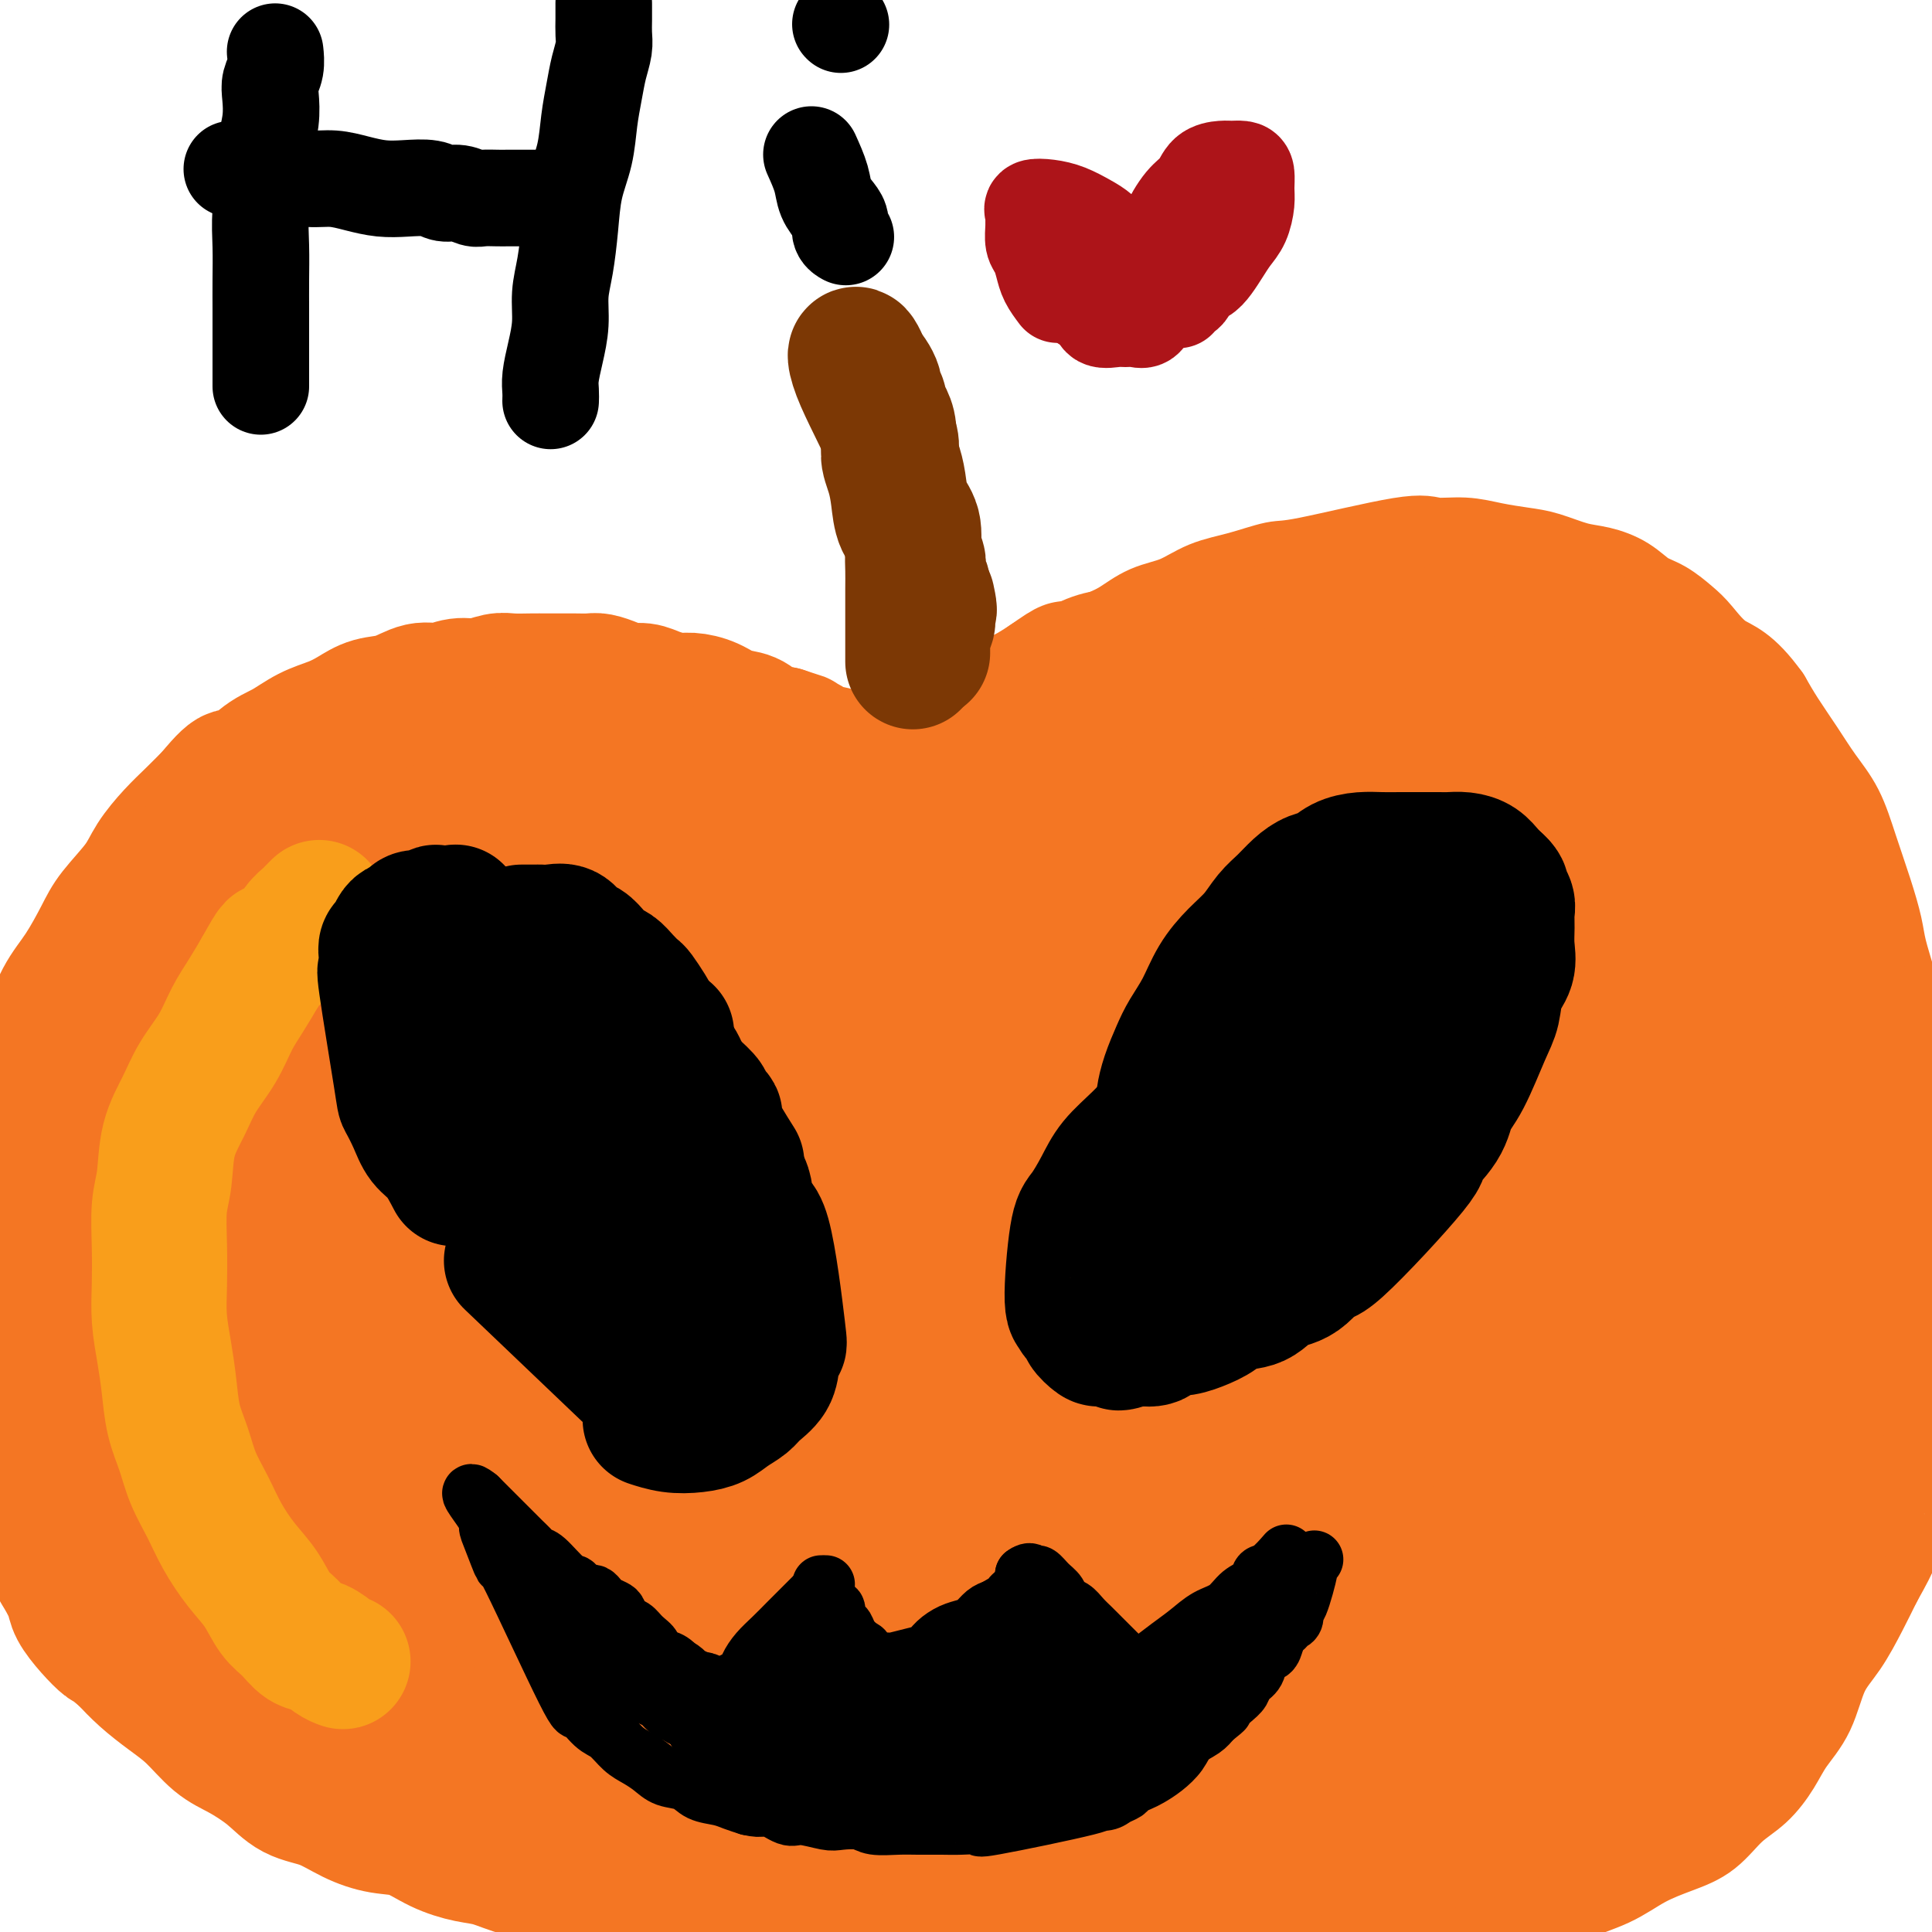 <svg viewBox='0 0 400 400' version='1.1' xmlns='http://www.w3.org/2000/svg' xmlns:xlink='http://www.w3.org/1999/xlink'><g fill='none' stroke='#F47623' stroke-width='20' stroke-linecap='round' stroke-linejoin='round'><path d='M191,162c0.094,-0.869 0.188,-1.738 0,-2c-0.188,-0.262 -0.658,0.083 -1,0c-0.342,-0.083 -0.555,-0.595 -1,-1c-0.445,-0.405 -1.122,-0.704 -2,-1c-0.878,-0.296 -1.956,-0.590 -3,-1c-1.044,-0.410 -2.055,-0.936 -3,-1c-0.945,-0.064 -1.823,0.334 -3,0c-1.177,-0.334 -2.654,-1.399 -4,-2c-1.346,-0.601 -2.561,-0.738 -4,-1c-1.439,-0.262 -3.103,-0.648 -5,-1c-1.897,-0.352 -4.029,-0.669 -6,-1c-1.971,-0.331 -3.783,-0.677 -6,-1c-2.217,-0.323 -4.841,-0.623 -7,-1c-2.159,-0.377 -3.853,-0.832 -6,-1c-2.147,-0.168 -4.746,-0.048 -7,0c-2.254,0.048 -4.162,0.023 -6,0c-1.838,-0.023 -3.607,-0.043 -6,0c-2.393,0.043 -5.412,0.150 -8,0c-2.588,-0.150 -4.746,-0.557 -7,0c-2.254,0.557 -4.604,2.077 -7,3c-2.396,0.923 -4.837,1.248 -7,2c-2.163,0.752 -4.046,1.929 -6,3c-1.954,1.071 -3.977,2.035 -6,3'/><path d='M80,159c-5.138,2.252 -4.981,2.381 -6,3c-1.019,0.619 -3.212,1.727 -5,3c-1.788,1.273 -3.170,2.710 -5,4c-1.830,1.290 -4.107,2.434 -6,4c-1.893,1.566 -3.402,3.555 -5,5c-1.598,1.445 -3.286,2.346 -5,4c-1.714,1.654 -3.454,4.061 -5,6c-1.546,1.939 -2.896,3.410 -4,5c-1.104,1.590 -1.961,3.300 -3,5c-1.039,1.700 -2.261,3.389 -3,5c-0.739,1.611 -0.995,3.146 -2,5c-1.005,1.854 -2.760,4.029 -4,6c-1.240,1.971 -1.964,3.737 -3,6c-1.036,2.263 -2.383,5.024 -3,6c-0.617,0.976 -0.504,0.169 -2,5c-1.496,4.831 -4.600,15.301 -6,20c-1.400,4.699 -1.097,3.628 -1,4c0.097,0.372 -0.012,2.186 0,4c0.012,1.814 0.147,3.629 0,5c-0.147,1.371 -0.575,2.300 -1,4c-0.425,1.700 -0.846,4.173 -1,6c-0.154,1.827 -0.041,3.008 0,4c0.041,0.992 0.011,1.793 0,3c-0.011,1.207 -0.003,2.818 0,4c0.003,1.182 0.001,1.935 0,3c-0.001,1.065 -0.000,2.440 0,4c0.000,1.560 0.000,3.303 0,5c-0.000,1.697 -0.000,3.349 0,5'/><path d='M10,302c0.049,8.569 1.172,6.492 2,7c0.828,0.508 1.360,3.602 2,6c0.640,2.398 1.387,4.099 2,6c0.613,1.901 1.092,4.002 2,6c0.908,1.998 2.245,3.891 3,5c0.755,1.109 0.927,1.432 2,3c1.073,1.568 3.048,4.381 4,6c0.952,1.619 0.882,2.044 4,5c3.118,2.956 9.423,8.443 13,11c3.577,2.557 4.424,2.185 6,3c1.576,0.815 3.879,2.816 5,4c1.121,1.184 1.060,1.551 6,4c4.940,2.449 14.880,6.980 20,9c5.120,2.020 5.421,1.528 7,2c1.579,0.472 4.438,1.909 7,3c2.562,1.091 4.827,1.836 8,3c3.173,1.164 7.253,2.746 11,4c3.747,1.254 7.160,2.181 11,3c3.840,0.819 8.106,1.529 12,2c3.894,0.471 7.417,0.704 11,1c3.583,0.296 7.226,0.654 10,1c2.774,0.346 4.679,0.680 7,1c2.321,0.320 5.058,0.624 8,1c2.942,0.376 6.087,0.822 9,1c2.913,0.178 5.592,0.086 8,0c2.408,-0.086 4.545,-0.168 7,0c2.455,0.168 5.227,0.584 8,1'/><path d='M205,400c13.444,1.238 7.053,0.332 6,0c-1.053,-0.332 3.230,-0.089 6,0c2.770,0.089 4.026,0.024 6,0c1.974,-0.024 4.665,-0.006 7,0c2.335,0.006 4.314,0.002 6,0c1.686,-0.002 3.079,-0.000 5,0c1.921,0.000 4.372,0.000 7,0c2.628,-0.000 5.435,0.000 8,0c2.565,-0.000 4.890,-0.000 7,0c2.110,0.000 4.007,0.002 6,0c1.993,-0.002 4.084,-0.006 7,0c2.916,0.006 6.659,0.022 8,0c1.341,-0.022 0.281,-0.081 7,-1c6.719,-0.919 21.215,-2.697 28,-4c6.785,-1.303 5.857,-2.132 7,-3c1.143,-0.868 4.356,-1.775 7,-3c2.644,-1.225 4.720,-2.766 7,-4c2.280,-1.234 4.764,-2.160 7,-3c2.236,-0.840 4.225,-1.595 6,-3c1.775,-1.405 3.336,-3.460 5,-5c1.664,-1.540 3.431,-2.564 5,-4c1.569,-1.436 2.940,-3.284 4,-5c1.060,-1.716 1.810,-3.301 3,-5c1.190,-1.699 2.822,-3.513 4,-6c1.178,-2.487 1.903,-5.646 3,-8c1.097,-2.354 2.564,-3.903 4,-6c1.436,-2.097 2.839,-4.742 4,-7c1.161,-2.258 2.081,-4.129 3,-6'/><path d='M388,327c4.452,-7.923 3.081,-6.232 3,-7c-0.081,-0.768 1.126,-3.995 2,-7c0.874,-3.005 1.414,-5.788 2,-8c0.586,-2.212 1.217,-3.854 2,-6c0.783,-2.146 1.716,-4.795 2,-7c0.284,-2.205 -0.082,-3.966 0,-6c0.082,-2.034 0.610,-4.341 1,-6c0.390,-1.659 0.641,-2.668 1,-4c0.359,-1.332 0.828,-2.985 1,-4c0.172,-1.015 0.049,-1.391 0,-2c-0.049,-0.609 -0.024,-1.451 0,-3c0.024,-1.549 0.045,-3.805 0,-6c-0.045,-2.195 -0.158,-4.329 0,-6c0.158,-1.671 0.586,-2.881 0,-7c-0.586,-4.119 -2.188,-11.148 -3,-15c-0.812,-3.852 -0.836,-4.527 -1,-6c-0.164,-1.473 -0.467,-3.745 -1,-6c-0.533,-2.255 -1.294,-4.495 -2,-6c-0.706,-1.505 -1.357,-2.275 -2,-4c-0.643,-1.725 -1.278,-4.405 -2,-7c-0.722,-2.595 -1.533,-5.106 -2,-7c-0.467,-1.894 -0.592,-3.173 -1,-5c-0.408,-1.827 -1.098,-4.202 -2,-7c-0.902,-2.798 -2.016,-6.018 -3,-9c-0.984,-2.982 -1.838,-5.724 -3,-8c-1.162,-2.276 -2.631,-4.084 -4,-6c-1.369,-1.916 -2.638,-3.939 -4,-6c-1.362,-2.061 -2.818,-4.160 -4,-6c-1.182,-1.840 -2.091,-3.420 -3,-5'/><path d='M365,145c-4.555,-6.342 -6.942,-6.695 -9,-8c-2.058,-1.305 -3.788,-3.560 -5,-5c-1.212,-1.440 -1.905,-2.063 -3,-3c-1.095,-0.937 -2.591,-2.186 -4,-3c-1.409,-0.814 -2.733,-1.191 -4,-2c-1.267,-0.809 -2.479,-2.048 -4,-3c-1.521,-0.952 -3.350,-1.617 -5,-2c-1.650,-0.383 -3.121,-0.485 -5,-1c-1.879,-0.515 -4.166,-1.443 -6,-2c-1.834,-0.557 -3.214,-0.741 -5,-1c-1.786,-0.259 -3.977,-0.591 -6,-1c-2.023,-0.409 -3.879,-0.896 -6,-1c-2.121,-0.104 -4.508,0.175 -6,0c-1.492,-0.175 -2.088,-0.802 -7,0c-4.912,0.802 -14.139,3.034 -19,4c-4.861,0.966 -5.356,0.666 -7,1c-1.644,0.334 -4.438,1.300 -7,2c-2.562,0.700 -4.890,1.132 -7,2c-2.110,0.868 -4.000,2.172 -6,3c-2.000,0.828 -4.110,1.181 -6,2c-1.890,0.819 -3.560,2.104 -5,3c-1.440,0.896 -2.651,1.405 -4,2c-1.349,0.595 -2.836,1.278 -4,2c-1.164,0.722 -2.003,1.485 -3,2c-0.997,0.515 -2.151,0.782 -3,1c-0.849,0.218 -1.392,0.388 -2,1c-0.608,0.612 -1.279,1.665 -2,2c-0.721,0.335 -1.492,-0.047 -2,0c-0.508,0.047 -0.754,0.524 -1,1'/><path d='M212,141c-5.994,3.298 -1.980,2.042 -1,2c0.980,-0.042 -1.073,1.128 -2,2c-0.927,0.872 -0.726,1.444 -1,2c-0.274,0.556 -1.021,1.096 -2,2c-0.979,0.904 -2.189,2.171 -3,3c-0.811,0.829 -1.224,1.219 -2,2c-0.776,0.781 -1.914,1.954 -3,3c-1.086,1.046 -2.120,1.965 -3,3c-0.880,1.035 -1.607,2.185 -2,3c-0.393,0.815 -0.452,1.296 -1,2c-0.548,0.704 -1.585,1.630 -2,2c-0.415,0.370 -0.207,0.185 0,0'/></g>
<g fill='none' stroke='#F47623' stroke-width='28' stroke-linecap='round' stroke-linejoin='round'><path d='M47,339c-0.357,0.032 -0.715,0.065 -1,0c-0.285,-0.065 -0.499,-0.227 -1,-1c-0.501,-0.773 -1.289,-2.158 -2,-3c-0.711,-0.842 -1.345,-1.142 -2,-2c-0.655,-0.858 -1.331,-2.274 -2,-4c-0.669,-1.726 -1.331,-3.762 -2,-6c-0.669,-2.238 -1.346,-4.679 -2,-7c-0.654,-2.321 -1.285,-4.523 -2,-7c-0.715,-2.477 -1.513,-5.230 -2,-8c-0.487,-2.770 -0.664,-5.558 -1,-8c-0.336,-2.442 -0.830,-4.538 -1,-7c-0.170,-2.462 -0.015,-5.290 0,-8c0.015,-2.710 -0.109,-5.301 0,-9c0.109,-3.699 0.452,-8.504 1,-12c0.548,-3.496 1.301,-5.681 2,-8c0.699,-2.319 1.343,-4.770 2,-7c0.657,-2.230 1.327,-4.239 2,-6c0.673,-1.761 1.350,-3.273 2,-5c0.650,-1.727 1.274,-3.667 2,-5c0.726,-1.333 1.556,-2.058 2,-3c0.444,-0.942 0.504,-2.100 1,-3c0.496,-0.900 1.427,-1.543 2,-2c0.573,-0.457 0.786,-0.729 1,-1'/><path d='M46,217c2.286,-5.678 0.001,0.129 -1,3c-1.001,2.871 -0.720,2.808 -1,4c-0.280,1.192 -1.122,3.638 -2,6c-0.878,2.362 -1.791,4.639 -2,7c-0.209,2.361 0.287,4.807 0,8c-0.287,3.193 -1.357,7.132 -2,11c-0.643,3.868 -0.858,7.666 -1,11c-0.142,3.334 -0.212,6.205 0,10c0.212,3.795 0.707,8.514 1,12c0.293,3.486 0.384,5.740 1,8c0.616,2.260 1.756,4.526 3,7c1.244,2.474 2.592,5.156 3,7c0.408,1.844 -0.123,2.850 3,7c3.123,4.150 9.902,11.443 13,15c3.098,3.557 2.517,3.376 3,4c0.483,0.624 2.030,2.052 3,3c0.970,0.948 1.361,1.417 2,2c0.639,0.583 1.525,1.280 2,2c0.475,0.720 0.539,1.462 1,2c0.461,0.538 1.320,0.874 2,1c0.680,0.126 1.182,0.044 1,-1c-0.182,-1.044 -1.049,-3.050 -2,-5c-0.951,-1.950 -1.986,-3.843 -3,-6c-1.014,-2.157 -2.007,-4.579 -3,-7'/><path d='M67,328c-1.681,-4.099 -2.383,-4.847 -3,-7c-0.617,-2.153 -1.150,-5.710 -2,-9c-0.850,-3.290 -2.018,-6.312 -3,-10c-0.982,-3.688 -1.777,-8.041 -2,-13c-0.223,-4.959 0.127,-10.524 0,-17c-0.127,-6.476 -0.732,-13.863 -1,-20c-0.268,-6.137 -0.198,-11.023 0,-15c0.198,-3.977 0.525,-7.043 1,-10c0.475,-2.957 1.099,-5.805 2,-9c0.901,-3.195 2.080,-6.739 3,-10c0.920,-3.261 1.579,-6.241 3,-10c1.421,-3.759 3.602,-8.299 5,-11c1.398,-2.701 2.013,-3.564 5,-9c2.987,-5.436 8.345,-15.444 11,-20c2.655,-4.556 2.608,-3.658 3,-4c0.392,-0.342 1.224,-1.922 2,-3c0.776,-1.078 1.497,-1.654 2,-2c0.503,-0.346 0.787,-0.464 1,0c0.213,0.464 0.355,1.509 0,3c-0.355,1.491 -1.209,3.427 -2,7c-0.791,3.573 -1.521,8.781 -3,15c-1.479,6.219 -3.706,13.447 -6,22c-2.294,8.553 -4.654,18.430 -6,25c-1.346,6.570 -1.679,9.833 -3,17c-1.321,7.167 -3.630,18.238 -5,26c-1.370,7.762 -1.800,12.215 -2,17c-0.200,4.785 -0.169,9.904 0,15c0.169,5.096 0.477,10.170 1,14c0.523,3.830 1.262,6.415 2,9'/><path d='M70,319c0.729,4.571 1.052,4.499 2,6c0.948,1.501 2.520,4.576 4,7c1.480,2.424 2.867,4.197 4,6c1.133,1.803 2.011,3.635 3,5c0.989,1.365 2.088,2.262 3,3c0.912,0.738 1.638,1.316 2,2c0.362,0.684 0.360,1.473 1,2c0.640,0.527 1.924,0.791 2,1c0.076,0.209 -1.054,0.364 -2,0c-0.946,-0.364 -1.708,-1.246 -3,-3c-1.292,-1.754 -3.116,-4.380 -5,-7c-1.884,-2.620 -3.829,-5.234 -6,-8c-2.171,-2.766 -4.569,-5.683 -6,-7c-1.431,-1.317 -1.895,-1.033 -6,-11c-4.105,-9.967 -11.852,-30.185 -15,-41c-3.148,-10.815 -1.698,-12.227 -1,-15c0.698,-2.773 0.643,-6.907 1,-11c0.357,-4.093 1.128,-8.144 2,-12c0.872,-3.856 1.847,-7.518 3,-11c1.153,-3.482 2.483,-6.784 4,-10c1.517,-3.216 3.221,-6.346 5,-9c1.779,-2.654 3.633,-4.832 5,-7c1.367,-2.168 2.249,-4.327 3,-6c0.751,-1.673 1.373,-2.860 2,-4c0.627,-1.140 1.261,-2.233 2,-3c0.739,-0.767 1.584,-1.206 2,-2c0.416,-0.794 0.405,-1.941 0,-2c-0.405,-0.059 -1.202,0.971 -2,2'/><path d='M74,184c2.570,-5.285 -1.504,2.004 -4,6c-2.496,3.996 -3.415,4.699 -5,7c-1.585,2.301 -3.836,6.201 -6,10c-2.164,3.799 -4.240,7.496 -6,11c-1.760,3.504 -3.204,6.815 -5,11c-1.796,4.185 -3.943,9.244 -5,13c-1.057,3.756 -1.022,6.209 -1,10c0.022,3.791 0.031,8.919 0,13c-0.031,4.081 -0.102,7.116 0,10c0.102,2.884 0.378,5.618 1,8c0.622,2.382 1.591,4.410 3,7c1.409,2.590 3.260,5.740 4,7c0.740,1.260 0.370,0.630 0,0'/><path d='M161,398c-2.352,0.081 -4.704,0.162 -6,0c-1.296,-0.162 -1.536,-0.568 -2,-1c-0.464,-0.432 -1.151,-0.890 -2,-1c-0.849,-0.110 -1.861,0.129 -3,0c-1.139,-0.129 -2.406,-0.625 -4,-1c-1.594,-0.375 -3.514,-0.628 -5,-1c-1.486,-0.372 -2.538,-0.863 -4,-1c-1.462,-0.137 -3.334,0.081 -5,0c-1.666,-0.081 -3.127,-0.459 -5,-1c-1.873,-0.541 -4.158,-1.244 -6,-2c-1.842,-0.756 -3.240,-1.566 -5,-2c-1.760,-0.434 -3.883,-0.491 -6,-1c-2.117,-0.509 -4.227,-1.470 -6,-2c-1.773,-0.530 -3.207,-0.630 -5,-1c-1.793,-0.370 -3.944,-1.009 -6,-2c-2.056,-0.991 -4.016,-2.333 -6,-3c-1.984,-0.667 -3.992,-0.660 -6,-1c-2.008,-0.340 -4.017,-1.029 -6,-2c-1.983,-0.971 -3.940,-2.225 -6,-3c-2.060,-0.775 -4.223,-1.071 -6,-2c-1.777,-0.929 -3.166,-2.492 -5,-4c-1.834,-1.508 -4.111,-2.962 -6,-4c-1.889,-1.038 -3.390,-1.659 -5,-3c-1.610,-1.341 -3.328,-3.401 -5,-5c-1.672,-1.599 -3.296,-2.738 -5,-4c-1.704,-1.262 -3.487,-2.646 -5,-4c-1.513,-1.354 -2.757,-2.677 -4,-4'/><path d='M26,343c-3.709,-3.183 -3.483,-2.641 -4,-3c-0.517,-0.359 -1.778,-1.620 -3,-3c-1.222,-1.380 -2.407,-2.879 -3,-4c-0.593,-1.121 -0.596,-1.863 -1,-3c-0.404,-1.137 -1.208,-2.669 -2,-4c-0.792,-1.331 -1.570,-2.460 -2,-4c-0.430,-1.540 -0.510,-3.490 -1,-5c-0.490,-1.510 -1.389,-2.579 -2,-4c-0.611,-1.421 -0.933,-3.193 -1,-5c-0.067,-1.807 0.122,-3.650 0,-5c-0.122,-1.350 -0.554,-2.206 -1,-4c-0.446,-1.794 -0.904,-4.527 -1,-7c-0.096,-2.473 0.171,-4.686 0,-7c-0.171,-2.314 -0.778,-4.728 -1,-7c-0.222,-2.272 -0.057,-4.400 0,-8c0.057,-3.600 0.008,-8.671 0,-12c-0.008,-3.329 0.025,-4.915 0,-7c-0.025,-2.085 -0.106,-4.669 0,-7c0.106,-2.331 0.401,-4.408 1,-7c0.599,-2.592 1.503,-5.698 2,-8c0.497,-2.302 0.588,-3.798 1,-6c0.412,-2.202 1.147,-5.108 2,-8c0.853,-2.892 1.825,-5.771 3,-8c1.175,-2.229 2.554,-3.810 4,-6c1.446,-2.190 2.960,-4.991 4,-7c1.040,-2.009 1.607,-3.226 3,-5c1.393,-1.774 3.611,-4.105 5,-6c1.389,-1.895 1.950,-3.353 3,-5c1.050,-1.647 2.590,-3.482 4,-5c1.410,-1.518 2.688,-2.719 4,-4c1.312,-1.281 2.656,-2.640 4,-4'/><path d='M44,165c5.689,-6.972 4.412,-3.401 5,-3c0.588,0.401 3.042,-2.367 5,-4c1.958,-1.633 3.422,-2.129 5,-3c1.578,-0.871 3.271,-2.116 5,-3c1.729,-0.884 3.494,-1.408 5,-2c1.506,-0.592 2.751,-1.254 4,-2c1.249,-0.746 2.500,-1.577 4,-2c1.500,-0.423 3.247,-0.438 5,-1c1.753,-0.562 3.512,-1.671 5,-2c1.488,-0.329 2.704,0.122 4,0c1.296,-0.122 2.672,-0.817 4,-1c1.328,-0.183 2.610,0.147 4,0c1.390,-0.147 2.889,-0.771 4,-1c1.111,-0.229 1.833,-0.061 3,0c1.167,0.061 2.778,0.017 4,0c1.222,-0.017 2.056,-0.005 3,0c0.944,0.005 1.999,0.004 3,0c1.001,-0.004 1.948,-0.011 3,0c1.052,0.011 2.210,0.041 3,0c0.790,-0.041 1.210,-0.152 2,0c0.790,0.152 1.948,0.566 3,1c1.052,0.434 1.999,0.886 3,1c1.001,0.114 2.056,-0.111 3,0c0.944,0.111 1.778,0.559 3,1c1.222,0.441 2.834,0.877 4,1c1.166,0.123 1.886,-0.065 3,0c1.114,0.065 2.622,0.385 4,1c1.378,0.615 2.627,1.526 4,2c1.373,0.474 2.870,0.512 4,1c1.130,0.488 1.894,1.425 3,2c1.106,0.575 2.553,0.787 4,1'/><path d='M162,152c5.087,1.592 3.303,1.071 3,1c-0.303,-0.071 0.875,0.309 2,1c1.125,0.691 2.198,1.692 3,2c0.802,0.308 1.332,-0.076 2,0c0.668,0.076 1.475,0.612 2,1c0.525,0.388 0.770,0.628 1,1c0.230,0.372 0.446,0.876 1,1c0.554,0.124 1.448,-0.131 2,0c0.552,0.131 0.764,0.647 1,1c0.236,0.353 0.498,0.541 1,1c0.502,0.459 1.246,1.189 2,2c0.754,0.811 1.518,1.704 2,2c0.482,0.296 0.682,-0.006 1,0c0.318,0.006 0.753,0.318 1,0c0.247,-0.318 0.305,-1.266 1,-2c0.695,-0.734 2.028,-1.253 3,-2c0.972,-0.747 1.582,-1.722 3,-3c1.418,-1.278 3.645,-2.859 5,-4c1.355,-1.141 1.837,-1.842 3,-3c1.163,-1.158 3.005,-2.773 5,-4c1.995,-1.227 4.141,-2.065 6,-3c1.859,-0.935 3.429,-1.968 5,-3'/><path d='M217,141c5.760,-4.058 3.662,-2.202 4,-2c0.338,0.202 3.114,-1.251 5,-2c1.886,-0.749 2.882,-0.793 4,-1c1.118,-0.207 2.357,-0.578 4,-1c1.643,-0.422 3.689,-0.897 5,-1c1.311,-0.103 1.888,0.165 3,0c1.112,-0.165 2.758,-0.762 4,-1c1.242,-0.238 2.081,-0.117 3,0c0.919,0.117 1.919,0.228 3,0c1.081,-0.228 2.243,-0.797 3,-1c0.757,-0.203 1.108,-0.040 2,0c0.892,0.040 2.323,-0.042 3,0c0.677,0.042 0.599,0.208 1,0c0.401,-0.208 1.280,-0.792 2,-1c0.720,-0.208 1.279,-0.042 2,0c0.721,0.042 1.603,-0.041 2,0c0.397,0.041 0.308,0.207 1,0c0.692,-0.207 2.165,-0.786 3,-1c0.835,-0.214 1.031,-0.061 2,0c0.969,0.061 2.709,0.030 4,0c1.291,-0.030 2.131,-0.061 3,0c0.869,0.061 1.766,0.212 3,0c1.234,-0.212 2.806,-0.789 4,-1c1.194,-0.211 2.010,-0.057 3,0c0.990,0.057 2.153,0.015 3,0c0.847,-0.015 1.379,-0.004 2,0c0.621,0.004 1.332,0.001 2,0c0.668,-0.001 1.292,-0.000 2,0c0.708,0.000 1.498,0.000 2,0c0.502,-0.000 0.715,-0.000 1,0c0.285,0.000 0.643,0.000 1,0'/><path d='M303,129c8.936,-0.679 2.775,-0.378 1,0c-1.775,0.378 0.837,0.832 2,1c1.163,0.168 0.876,0.049 1,0c0.124,-0.049 0.659,-0.027 1,0c0.341,0.027 0.488,0.060 1,0c0.512,-0.060 1.389,-0.213 2,0c0.611,0.213 0.956,0.792 2,1c1.044,0.208 2.785,0.045 4,0c1.215,-0.045 1.903,0.029 3,0c1.097,-0.029 2.604,-0.160 4,0c1.396,0.160 2.680,0.610 4,1c1.320,0.390 2.675,0.721 4,1c1.325,0.279 2.620,0.508 4,1c1.380,0.492 2.845,1.248 4,2c1.155,0.752 2.000,1.500 3,2c1.000,0.500 2.155,0.752 3,1c0.845,0.248 1.382,0.492 2,1c0.618,0.508 1.319,1.278 2,2c0.681,0.722 1.342,1.394 2,2c0.658,0.606 1.313,1.145 2,2c0.687,0.855 1.406,2.027 2,3c0.594,0.973 1.064,1.747 2,3c0.936,1.253 2.338,2.985 3,4c0.662,1.015 0.583,1.314 1,2c0.417,0.686 1.331,1.758 2,3c0.669,1.242 1.094,2.653 2,4c0.906,1.347 2.294,2.629 3,4c0.706,1.371 0.728,2.831 1,4c0.272,1.169 0.792,2.048 2,5c1.208,2.952 3.104,7.976 5,13'/><path d='M377,191c1.352,4.067 0.733,3.234 1,4c0.267,0.766 1.419,3.130 2,5c0.581,1.870 0.589,3.247 1,5c0.411,1.753 1.224,3.881 2,6c0.776,2.119 1.516,4.227 2,6c0.484,1.773 0.711,3.210 1,5c0.289,1.790 0.640,3.932 1,6c0.360,2.068 0.729,4.062 1,5c0.271,0.938 0.444,0.821 1,5c0.556,4.179 1.495,12.656 2,16c0.505,3.344 0.576,1.557 0,5c-0.576,3.443 -1.800,12.116 -3,18c-1.200,5.884 -2.377,8.980 -3,11c-0.623,2.020 -0.693,2.964 -1,5c-0.307,2.036 -0.853,5.166 -1,7c-0.147,1.834 0.104,2.374 0,3c-0.104,0.626 -0.563,1.337 -1,2c-0.437,0.663 -0.852,1.277 -1,2c-0.148,0.723 -0.029,1.555 0,2c0.029,0.445 -0.031,0.505 0,1c0.031,0.495 0.152,1.427 0,2c-0.152,0.573 -0.576,0.786 -1,1'/><path d='M380,313c-1.697,9.245 -0.440,2.857 0,1c0.440,-1.857 0.062,0.816 0,2c-0.062,1.184 0.193,0.881 0,1c-0.193,0.119 -0.836,0.662 -1,1c-0.164,0.338 0.149,0.471 0,1c-0.149,0.529 -0.759,1.454 -1,2c-0.241,0.546 -0.113,0.713 0,1c0.113,0.287 0.211,0.695 0,1c-0.211,0.305 -0.731,0.506 -1,1c-0.269,0.494 -0.287,1.281 -1,2c-0.713,0.719 -2.119,1.371 -3,2c-0.881,0.629 -1.235,1.236 -2,2c-0.765,0.764 -1.940,1.684 -3,3c-1.060,1.316 -2.005,3.028 -3,4c-0.995,0.972 -2.040,1.204 -3,2c-0.960,0.796 -1.835,2.156 -3,3c-1.165,0.844 -2.618,1.171 -4,2c-1.382,0.829 -2.691,2.159 -4,3c-1.309,0.841 -2.619,1.195 -4,2c-1.381,0.805 -2.833,2.063 -4,3c-1.167,0.937 -2.048,1.553 -3,2c-0.952,0.447 -1.976,0.723 -3,1'/><path d='M337,355c-5.713,3.417 -5.995,2.960 -7,3c-1.005,0.040 -2.732,0.578 -4,1c-1.268,0.422 -2.075,0.728 -3,1c-0.925,0.272 -1.966,0.510 -3,1c-1.034,0.490 -2.060,1.230 -3,2c-0.940,0.770 -1.796,1.568 -3,2c-1.204,0.432 -2.758,0.497 -4,1c-1.242,0.503 -2.172,1.444 -3,2c-0.828,0.556 -1.554,0.726 -3,1c-1.446,0.274 -3.613,0.652 -5,1c-1.387,0.348 -1.994,0.668 -3,1c-1.006,0.332 -2.410,0.677 -3,1c-0.590,0.323 -0.365,0.622 -3,1c-2.635,0.378 -8.129,0.833 -11,1c-2.871,0.167 -3.120,0.046 -4,0c-0.880,-0.046 -2.392,-0.017 -4,0c-1.608,0.017 -3.314,0.021 -5,0c-1.686,-0.021 -3.353,-0.066 -5,0c-1.647,0.066 -3.273,0.243 -5,0c-1.727,-0.243 -3.555,-0.905 -6,-1c-2.445,-0.095 -5.505,0.379 -8,0c-2.495,-0.379 -4.423,-1.610 -7,-2c-2.577,-0.390 -5.802,0.061 -9,0c-3.198,-0.061 -6.368,-0.635 -9,-1c-2.632,-0.365 -4.726,-0.520 -8,-1c-3.274,-0.480 -7.728,-1.283 -11,-2c-3.272,-0.717 -5.364,-1.348 -8,-2c-2.636,-0.652 -5.818,-1.326 -9,-2'/><path d='M181,363c-12.682,-2.536 -13.887,-3.874 -16,-5c-2.113,-1.126 -5.133,-2.038 -8,-3c-2.867,-0.962 -5.582,-1.973 -8,-3c-2.418,-1.027 -4.541,-2.070 -7,-3c-2.459,-0.930 -5.255,-1.748 -8,-3c-2.745,-1.252 -5.439,-2.937 -8,-4c-2.561,-1.063 -4.987,-1.503 -7,-2c-2.013,-0.497 -3.612,-1.051 -6,-2c-2.388,-0.949 -5.566,-2.293 -8,-3c-2.434,-0.707 -4.123,-0.777 -6,-1c-1.877,-0.223 -3.943,-0.598 -6,-1c-2.057,-0.402 -4.106,-0.829 -6,-1c-1.894,-0.171 -3.635,-0.084 -5,0c-1.365,0.084 -2.355,0.164 -5,0c-2.645,-0.164 -6.943,-0.574 -9,-1c-2.057,-0.426 -1.871,-0.869 -2,-1c-0.129,-0.131 -0.571,0.048 -1,0c-0.429,-0.048 -0.844,-0.324 -1,0c-0.156,0.324 -0.054,1.249 0,2c0.054,0.751 0.059,1.330 1,2c0.941,0.670 2.819,1.432 4,2c1.181,0.568 1.664,0.942 3,2c1.336,1.058 3.523,2.799 5,4c1.477,1.201 2.244,1.862 4,3c1.756,1.138 4.502,2.754 7,4c2.498,1.246 4.749,2.123 7,3'/><path d='M95,352c5.938,3.550 5.784,3.426 8,4c2.216,0.574 6.802,1.845 10,3c3.198,1.155 5.009,2.193 8,3c2.991,0.807 7.161,1.383 11,2c3.839,0.617 7.346,1.276 11,2c3.654,0.724 7.455,1.515 11,2c3.545,0.485 6.834,0.666 10,1c3.166,0.334 6.209,0.822 9,1c2.791,0.178 5.329,0.048 8,0c2.671,-0.048 5.476,-0.014 8,0c2.524,0.014 4.766,0.006 7,0c2.234,-0.006 4.461,-0.012 7,0c2.539,0.012 5.390,0.041 7,0c1.610,-0.041 1.977,-0.150 6,0c4.023,0.150 11.701,0.561 15,1c3.299,0.439 2.218,0.906 1,1c-1.218,0.094 -2.574,-0.185 -4,0c-1.426,0.185 -2.923,0.834 -5,1c-2.077,0.166 -4.735,-0.152 -8,0c-3.265,0.152 -7.139,0.772 -11,1c-3.861,0.228 -7.710,0.062 -13,0c-5.290,-0.062 -12.023,-0.019 -18,0c-5.977,0.019 -11.200,0.015 -15,0c-3.800,-0.015 -6.177,-0.043 -12,0c-5.823,0.043 -15.092,0.155 -21,0c-5.908,-0.155 -8.454,-0.578 -11,-1'/><path d='M114,373c-16.504,-0.815 -12.764,-2.353 -13,-3c-0.236,-0.647 -4.450,-0.404 -8,-1c-3.550,-0.596 -6.437,-2.032 -9,-3c-2.563,-0.968 -4.801,-1.468 -7,-2c-2.199,-0.532 -4.358,-1.097 -6,-2c-1.642,-0.903 -2.767,-2.145 -4,-3c-1.233,-0.855 -2.573,-1.325 -4,-2c-1.427,-0.675 -2.942,-1.557 -4,-2c-1.058,-0.443 -1.659,-0.449 -2,-1c-0.341,-0.551 -0.421,-1.647 -1,-2c-0.579,-0.353 -1.656,0.039 -2,0c-0.344,-0.039 0.045,-0.508 0,-1c-0.045,-0.492 -0.524,-1.006 3,0c3.524,1.006 11.053,3.533 16,5c4.947,1.467 7.313,1.873 10,3c2.687,1.127 5.694,2.973 9,4c3.306,1.027 6.909,1.233 11,2c4.091,0.767 8.669,2.093 12,3c3.331,0.907 5.414,1.393 8,2c2.586,0.607 5.676,1.333 9,2c3.324,0.667 6.883,1.274 10,2c3.117,0.726 5.791,1.571 9,2c3.209,0.429 6.954,0.444 10,1c3.046,0.556 5.394,1.654 8,2c2.606,0.346 5.471,-0.061 8,0c2.529,0.061 4.723,0.589 7,1c2.277,0.411 4.639,0.706 7,1'/><path d='M191,381c11.653,1.614 11.286,1.151 12,1c0.714,-0.151 2.511,0.012 4,0c1.489,-0.012 2.671,-0.199 4,0c1.329,0.199 2.806,0.784 4,1c1.194,0.216 2.105,0.062 3,0c0.895,-0.062 1.775,-0.031 3,0c1.225,0.031 2.796,0.061 4,0c1.204,-0.061 2.043,-0.212 3,0c0.957,0.212 2.033,0.789 3,1c0.967,0.211 1.824,0.057 3,0c1.176,-0.057 2.670,-0.015 4,0c1.330,0.015 2.495,0.005 3,0c0.505,-0.005 0.350,-0.005 2,0c1.650,0.005 5.106,0.016 7,0c1.894,-0.016 2.225,-0.057 3,0c0.775,0.057 1.995,0.212 3,0c1.005,-0.212 1.795,-0.793 3,-1c1.205,-0.207 2.825,-0.041 4,0c1.175,0.041 1.906,-0.042 3,0c1.094,0.042 2.551,0.208 4,0c1.449,-0.208 2.891,-0.792 4,-1c1.109,-0.208 1.887,-0.042 3,0c1.113,0.042 2.563,-0.041 4,0c1.437,0.041 2.863,0.207 4,0c1.137,-0.207 1.985,-0.788 3,-1c1.015,-0.212 2.196,-0.057 3,0c0.804,0.057 1.230,0.016 2,0c0.770,-0.016 1.885,-0.008 3,0'/><path d='M296,381c10.639,-0.421 4.738,0.028 3,0c-1.738,-0.028 0.688,-0.532 2,-1c1.312,-0.468 1.509,-0.899 2,-1c0.491,-0.101 1.275,0.129 2,0c0.725,-0.129 1.390,-0.616 2,-1c0.610,-0.384 1.165,-0.666 2,-1c0.835,-0.334 1.951,-0.722 3,-1c1.049,-0.278 2.030,-0.447 3,-1c0.970,-0.553 1.930,-1.492 3,-2c1.070,-0.508 2.249,-0.586 3,-1c0.751,-0.414 1.072,-1.164 2,-2c0.928,-0.836 2.462,-1.757 3,-2c0.538,-0.243 0.081,0.194 2,-1c1.919,-1.194 6.215,-4.019 8,-5c1.785,-0.981 1.060,-0.118 1,0c-0.060,0.118 0.546,-0.508 1,-1c0.454,-0.492 0.755,-0.849 1,-1c0.245,-0.151 0.435,-0.096 1,0c0.565,0.096 1.505,0.234 2,0c0.495,-0.234 0.544,-0.839 1,-1c0.456,-0.161 1.318,0.123 2,0c0.682,-0.123 1.183,-0.651 2,-1c0.817,-0.349 1.951,-0.517 3,-1c1.049,-0.483 2.014,-1.281 3,-2c0.986,-0.719 1.993,-1.360 3,-2'/><path d='M356,353c6.817,-3.724 3.359,-2.034 3,-2c-0.359,0.034 2.380,-1.587 4,-3c1.620,-1.413 2.122,-2.618 3,-4c0.878,-1.382 2.133,-2.942 3,-4c0.867,-1.058 1.345,-1.613 2,-3c0.655,-1.387 1.486,-3.605 2,-5c0.514,-1.395 0.712,-1.965 1,-3c0.288,-1.035 0.665,-2.534 1,-4c0.335,-1.466 0.627,-2.900 1,-4c0.373,-1.100 0.825,-1.866 1,-3c0.175,-1.134 0.072,-2.636 0,-4c-0.072,-1.364 -0.114,-2.592 0,-3c0.114,-0.408 0.382,0.002 0,-4c-0.382,-4.002 -1.415,-12.418 -2,-16c-0.585,-3.582 -0.723,-2.330 -1,-3c-0.277,-0.670 -0.693,-3.262 -1,-5c-0.307,-1.738 -0.505,-2.624 -1,-4c-0.495,-1.376 -1.288,-3.243 -2,-5c-0.712,-1.757 -1.342,-3.403 -2,-5c-0.658,-1.597 -1.344,-3.144 -2,-5c-0.656,-1.856 -1.281,-4.021 -2,-6c-0.719,-1.979 -1.530,-3.774 -2,-6c-0.470,-2.226 -0.597,-4.885 -1,-7c-0.403,-2.115 -1.080,-3.685 -2,-6c-0.920,-2.315 -2.082,-5.373 -3,-8c-0.918,-2.627 -1.593,-4.823 -3,-8c-1.407,-3.177 -3.545,-7.336 -5,-11c-1.455,-3.664 -2.228,-6.832 -3,-10'/><path d='M345,202c-4.891,-13.161 -3.620,-7.563 -4,-7c-0.380,0.563 -2.412,-3.909 -4,-7c-1.588,-3.091 -2.732,-4.802 -4,-7c-1.268,-2.198 -2.661,-4.885 -4,-7c-1.339,-2.115 -2.623,-3.659 -4,-5c-1.377,-1.341 -2.845,-2.480 -4,-4c-1.155,-1.520 -1.997,-3.423 -3,-5c-1.003,-1.577 -2.168,-2.828 -3,-4c-0.832,-1.172 -1.332,-2.264 -2,-3c-0.668,-0.736 -1.506,-1.115 -2,-2c-0.494,-0.885 -0.645,-2.275 -1,-3c-0.355,-0.725 -0.915,-0.784 -1,-1c-0.085,-0.216 0.306,-0.587 0,-1c-0.306,-0.413 -1.309,-0.867 1,-1c2.309,-0.133 7.931,0.055 11,1c3.069,0.945 3.584,2.649 5,4c1.416,1.351 3.732,2.350 6,5c2.268,2.650 4.487,6.949 7,12c2.513,5.051 5.320,10.852 8,17c2.680,6.148 5.233,12.641 7,19c1.767,6.359 2.749,12.584 4,18c1.251,5.416 2.770,10.023 4,15c1.230,4.977 2.171,10.323 3,14c0.829,3.677 1.545,5.684 2,8c0.455,2.316 0.648,4.940 1,7c0.352,2.060 0.864,3.555 1,5c0.136,1.445 -0.104,2.842 0,4c0.104,1.158 0.552,2.079 1,3'/><path d='M370,277c3.628,14.098 1.198,2.843 0,-2c-1.198,-4.843 -1.163,-3.275 -2,-6c-0.837,-2.725 -2.546,-9.745 -4,-16c-1.454,-6.255 -2.652,-11.746 -4,-17c-1.348,-5.254 -2.845,-10.272 -5,-16c-2.155,-5.728 -4.967,-12.166 -7,-17c-2.033,-4.834 -3.287,-8.065 -5,-12c-1.713,-3.935 -3.886,-8.573 -6,-12c-2.114,-3.427 -4.170,-5.643 -6,-8c-1.830,-2.357 -3.433,-4.854 -5,-7c-1.567,-2.146 -3.097,-3.942 -6,-6c-2.903,-2.058 -7.177,-4.380 -7,-6c0.177,-1.620 4.807,-2.539 -6,-4c-10.807,-1.461 -37.050,-3.463 -49,-4c-11.950,-0.537 -9.606,0.392 -11,1c-1.394,0.608 -6.526,0.896 -11,2c-4.474,1.104 -8.292,3.026 -11,4c-2.708,0.974 -4.307,1.002 -10,3c-5.693,1.998 -15.478,5.966 -21,8c-5.522,2.034 -6.779,2.134 -9,3c-2.221,0.866 -5.407,2.498 -8,4c-2.593,1.502 -4.593,2.875 -7,4c-2.407,1.125 -5.223,2.003 -7,3c-1.777,0.997 -2.517,2.115 -4,3c-1.483,0.885 -3.709,1.539 -5,2c-1.291,0.461 -1.645,0.731 -2,1'/><path d='M152,182c-5.666,2.793 -3.333,1.277 -2,1c1.333,-0.277 1.664,0.685 3,1c1.336,0.315 3.677,-0.018 6,0c2.323,0.018 4.627,0.388 9,0c4.373,-0.388 10.815,-1.535 17,-3c6.185,-1.465 12.112,-3.250 18,-5c5.888,-1.750 11.737,-3.466 17,-5c5.263,-1.534 9.939,-2.887 14,-4c4.061,-1.113 7.506,-1.986 11,-3c3.494,-1.014 7.037,-2.168 10,-3c2.963,-0.832 5.344,-1.343 8,-2c2.656,-0.657 5.585,-1.460 8,-2c2.415,-0.540 4.314,-0.817 8,-2c3.686,-1.183 9.157,-3.274 12,-4c2.843,-0.726 3.057,-0.089 2,0c-1.057,0.089 -3.385,-0.371 -6,0c-2.615,0.371 -5.517,1.573 -10,3c-4.483,1.427 -10.546,3.078 -17,5c-6.454,1.922 -13.299,4.116 -19,6c-5.701,1.884 -10.259,3.460 -15,5c-4.741,1.540 -9.665,3.045 -15,5c-5.335,1.955 -11.080,4.359 -16,6c-4.920,1.641 -9.014,2.520 -13,4c-3.986,1.480 -7.862,3.562 -11,5c-3.138,1.438 -5.537,2.233 -8,3c-2.463,0.767 -4.989,1.505 -7,2c-2.011,0.495 -3.505,0.748 -5,1'/><path d='M151,196c-22.651,7.354 -9.278,3.240 -5,2c4.278,-1.240 -0.539,0.394 -3,1c-2.461,0.606 -2.568,0.182 -3,0c-0.432,-0.182 -1.190,-0.124 -2,0c-0.810,0.124 -1.670,0.312 -3,0c-1.330,-0.312 -3.128,-1.126 -4,-2c-0.872,-0.874 -0.817,-1.809 -2,-3c-1.183,-1.191 -3.604,-2.638 -5,-4c-1.396,-1.362 -1.768,-2.637 -3,-4c-1.232,-1.363 -3.324,-2.812 -5,-5c-1.676,-2.188 -2.937,-5.116 -4,-7c-1.063,-1.884 -1.930,-2.724 -3,-4c-1.070,-1.276 -2.344,-2.987 -3,-4c-0.656,-1.013 -0.695,-1.327 -2,-3c-1.305,-1.673 -3.878,-4.704 -4,-6c-0.122,-1.296 2.206,-0.857 4,0c1.794,0.857 3.054,2.132 5,3c1.946,0.868 4.579,1.327 7,2c2.421,0.673 4.631,1.558 8,3c3.369,1.442 7.897,3.441 11,5c3.103,1.559 4.780,2.679 7,4c2.220,1.321 4.983,2.845 7,4c2.017,1.155 3.289,1.942 5,3c1.711,1.058 3.861,2.387 5,3c1.139,0.613 1.268,0.511 2,1c0.732,0.489 2.066,1.568 2,2c-0.066,0.432 -1.533,0.216 -3,0'/><path d='M160,187c-1.564,-0.310 -3.975,-1.084 -6,-2c-2.025,-0.916 -3.664,-1.973 -6,-3c-2.336,-1.027 -5.367,-2.023 -8,-3c-2.633,-0.977 -4.867,-1.933 -7,-3c-2.133,-1.067 -4.165,-2.243 -6,-3c-1.835,-0.757 -3.474,-1.095 -5,-2c-1.526,-0.905 -2.938,-2.379 -4,-3c-1.062,-0.621 -1.774,-0.391 -2,-1c-0.226,-0.609 0.036,-2.056 0,-3c-0.036,-0.944 -0.368,-1.384 0,-2c0.368,-0.616 1.435,-1.408 3,-2c1.565,-0.592 3.627,-0.985 6,-1c2.373,-0.015 5.057,0.349 7,0c1.943,-0.349 3.145,-1.409 8,1c4.855,2.409 13.362,8.287 17,11c3.638,2.713 2.406,2.259 2,3c-0.406,0.741 0.013,2.675 0,4c-0.013,1.325 -0.457,2.040 -2,3c-1.543,0.960 -4.185,2.164 -7,4c-2.815,1.836 -5.803,4.304 -10,7c-4.197,2.696 -9.601,5.621 -15,9c-5.399,3.379 -10.791,7.214 -15,10c-4.209,2.786 -7.234,4.525 -10,6c-2.766,1.475 -5.271,2.686 -8,4c-2.729,1.314 -5.682,2.731 -8,4c-2.318,1.269 -4.003,2.392 -6,3c-1.997,0.608 -4.307,0.702 -6,1c-1.693,0.298 -2.769,0.799 -4,1c-1.231,0.201 -2.615,0.100 -4,0'/><path d='M64,230c-2.432,0.087 -1.513,-0.695 -2,-2c-0.487,-1.305 -2.379,-3.132 -3,-5c-0.621,-1.868 0.030,-3.777 0,-6c-0.030,-2.223 -0.741,-4.758 -1,-7c-0.259,-2.242 -0.066,-4.189 0,-6c0.066,-1.811 0.004,-3.487 0,-5c-0.004,-1.513 0.049,-2.865 0,-4c-0.049,-1.135 -0.202,-2.055 0,-3c0.202,-0.945 0.757,-1.917 1,0c0.243,1.917 0.172,6.722 0,11c-0.172,4.278 -0.446,8.028 -3,15c-2.554,6.972 -7.390,17.167 -10,21c-2.610,3.833 -2.995,1.306 -4,0c-1.005,-1.306 -2.630,-1.390 -4,-3c-1.370,-1.610 -2.487,-4.745 -3,-9c-0.513,-4.255 -0.424,-9.631 1,-15c1.424,-5.369 4.184,-10.733 6,-14c1.816,-3.267 2.690,-4.439 4,-6c1.310,-1.561 3.058,-3.511 5,-5c1.942,-1.489 4.080,-2.516 6,-3c1.920,-0.484 3.624,-0.423 5,0c1.376,0.423 2.423,1.209 4,4c1.577,2.791 3.682,7.588 5,15c1.318,7.412 1.848,17.440 2,27c0.152,9.560 -0.074,18.651 0,29c0.074,10.349 0.450,21.957 0,32c-0.450,10.043 -1.725,18.522 -3,27'/><path d='M70,318c-1.280,8.704 -2.978,16.963 -4,21c-1.022,4.037 -1.366,3.852 -2,3c-0.634,-0.852 -1.558,-2.373 -3,-4c-1.442,-1.627 -3.401,-3.362 -2,-25c1.401,-21.638 6.163,-63.178 9,-82c2.837,-18.822 3.749,-14.924 5,-16c1.251,-1.076 2.842,-7.126 4,-11c1.158,-3.874 1.884,-5.572 3,-8c1.116,-2.428 2.621,-5.585 4,-7c1.379,-1.415 2.633,-1.087 3,-5c0.367,-3.913 -0.153,-12.065 3,-4c3.153,8.065 9.977,32.349 13,45c3.023,12.651 2.244,13.668 2,20c-0.244,6.332 0.049,17.978 0,26c-0.049,8.022 -0.438,12.422 -1,17c-0.562,4.578 -1.295,9.336 -2,13c-0.705,3.664 -1.381,6.234 -2,9c-0.619,2.766 -1.179,5.728 -2,8c-0.821,2.272 -1.902,3.855 -3,5c-1.098,1.145 -2.213,1.852 -3,2c-0.787,0.148 -1.246,-0.261 -2,-1c-0.754,-0.739 -1.801,-1.806 -3,-8c-1.199,-6.194 -2.548,-17.516 -3,-27c-0.452,-9.484 -0.006,-17.130 0,-24c0.006,-6.870 -0.427,-12.963 0,-18c0.427,-5.037 1.713,-9.019 3,-13'/><path d='M87,234c0.824,-10.170 1.384,-8.096 2,-9c0.616,-0.904 1.289,-4.786 2,-7c0.711,-2.214 1.460,-2.760 2,-4c0.540,-1.240 0.872,-3.175 2,-4c1.128,-0.825 3.051,-0.539 4,0c0.949,0.539 0.924,1.332 2,4c1.076,2.668 3.254,7.211 4,15c0.746,7.789 0.059,18.824 0,29c-0.059,10.176 0.510,19.491 0,28c-0.510,8.509 -2.100,16.210 -4,22c-1.900,5.790 -4.112,9.668 -6,13c-1.888,3.332 -3.452,6.119 -5,7c-1.548,0.881 -3.078,-0.145 -4,5c-0.922,5.145 -1.235,16.462 -3,4c-1.765,-12.462 -4.983,-48.702 -5,-68c-0.017,-19.298 3.167,-21.653 6,-28c2.833,-6.347 5.317,-16.684 7,-23c1.683,-6.316 2.567,-8.609 4,-11c1.433,-2.391 3.415,-4.878 5,-7c1.585,-2.122 2.773,-3.878 4,-5c1.227,-1.122 2.491,-1.610 4,-2c1.509,-0.390 3.262,-0.682 5,1c1.738,1.682 3.462,5.337 4,13c0.538,7.663 -0.110,19.335 0,30c0.110,10.665 0.978,20.323 0,30c-0.978,9.677 -3.802,19.375 -6,27c-2.198,7.625 -3.771,13.179 -5,17c-1.229,3.821 -2.115,5.911 -3,8'/><path d='M103,319c-2.522,8.995 -1.827,5.481 -2,5c-0.173,-0.481 -1.213,2.069 -2,3c-0.787,0.931 -1.319,0.241 -2,-2c-0.681,-2.241 -1.509,-6.033 -1,-14c0.509,-7.967 2.355,-20.110 4,-31c1.645,-10.890 3.089,-20.526 6,-30c2.911,-9.474 7.289,-18.785 10,-25c2.711,-6.215 3.754,-9.334 5,-12c1.246,-2.666 2.693,-4.877 4,-7c1.307,-2.123 2.474,-4.156 4,-6c1.526,-1.844 3.412,-3.497 5,-4c1.588,-0.503 2.877,0.144 4,1c1.123,0.856 2.079,1.922 3,8c0.921,6.078 1.807,17.168 3,25c1.193,7.832 2.692,12.406 0,28c-2.692,15.594 -9.576,42.207 -14,55c-4.424,12.793 -6.388,11.764 -8,12c-1.612,0.236 -2.871,1.736 -4,2c-1.129,0.264 -2.127,-0.709 -3,-2c-0.873,-1.291 -1.621,-2.899 -2,-9c-0.379,-6.101 -0.388,-16.694 0,-27c0.388,-10.306 1.173,-20.326 3,-30c1.827,-9.674 4.697,-19.001 7,-26c2.303,-6.999 4.040,-11.668 6,-16c1.960,-4.332 4.144,-8.326 6,-11c1.856,-2.674 3.384,-4.028 5,-6c1.616,-1.972 3.319,-4.564 5,-6c1.681,-1.436 3.341,-1.718 5,-2'/><path d='M150,192c1.456,-0.216 2.598,0.246 4,2c1.402,1.754 3.066,4.802 4,12c0.934,7.198 1.138,18.547 1,29c-0.138,10.453 -0.619,20.010 -2,29c-1.381,8.990 -3.661,17.412 -6,26c-2.339,8.588 -4.737,17.343 -7,23c-2.263,5.657 -4.391,8.218 -6,11c-1.609,2.782 -2.698,5.785 -4,8c-1.302,2.215 -2.816,3.642 -4,5c-1.184,1.358 -2.039,2.647 -3,3c-0.961,0.353 -2.028,-0.229 -3,-3c-0.972,-2.771 -1.848,-7.730 -2,-16c-0.152,-8.270 0.421,-19.852 2,-30c1.579,-10.148 4.165,-18.862 7,-28c2.835,-9.138 5.917,-18.699 9,-26c3.083,-7.301 6.165,-12.340 8,-16c1.835,-3.660 2.424,-5.940 6,-10c3.576,-4.060 10.138,-9.902 13,-12c2.862,-2.098 2.023,-0.454 2,5c-0.023,5.454 0.771,14.717 1,25c0.229,10.283 -0.105,21.586 -1,32c-0.895,10.414 -2.351,19.940 -4,30c-1.649,10.060 -3.491,20.652 -6,30c-2.509,9.348 -5.684,17.450 -7,22c-1.316,4.550 -0.773,5.548 -1,7c-0.227,1.452 -1.226,3.358 -2,5c-0.774,1.642 -1.324,3.019 -2,4c-0.676,0.981 -1.479,1.566 -2,-1c-0.521,-2.566 -0.761,-8.283 -1,-14'/><path d='M144,344c-0.457,-7.171 -0.101,-17.599 1,-28c1.101,-10.401 2.947,-20.776 6,-31c3.053,-10.224 7.312,-20.295 11,-30c3.688,-9.705 6.804,-19.042 10,-26c3.196,-6.958 6.470,-11.537 9,-15c2.530,-3.463 4.315,-5.811 6,-8c1.685,-2.189 3.270,-4.218 5,-6c1.730,-1.782 3.606,-3.318 5,-4c1.394,-0.682 2.305,-0.512 3,2c0.695,2.512 1.173,7.365 1,15c-0.173,7.635 -0.998,18.052 -3,29c-2.002,10.948 -5.181,22.429 -8,33c-2.819,10.571 -5.279,20.234 -8,30c-2.721,9.766 -5.704,19.637 -8,27c-2.296,7.363 -3.904,12.220 -6,17c-2.096,4.780 -4.681,9.484 -5,5c-0.319,-4.484 1.629,-18.158 4,-31c2.371,-12.842 5.164,-24.854 9,-38c3.836,-13.146 8.714,-27.427 14,-40c5.286,-12.573 10.982,-23.437 17,-34c6.018,-10.563 12.360,-20.824 16,-26c3.640,-5.176 4.578,-5.266 6,-7c1.422,-1.734 3.327,-5.111 5,-7c1.673,-1.889 3.114,-2.291 4,-3c0.886,-0.709 1.217,-1.726 1,2c-0.217,3.726 -0.981,12.196 -3,22c-2.019,9.804 -5.291,20.944 -9,33c-3.709,12.056 -7.854,25.028 -12,38'/><path d='M215,263c-5.479,17.842 -8.676,26.947 -12,37c-3.324,10.053 -6.774,21.054 -10,30c-3.226,8.946 -6.229,15.836 -8,20c-1.771,4.164 -2.309,5.601 -3,7c-0.691,1.399 -1.533,2.761 -2,4c-0.467,1.239 -0.558,2.355 -1,0c-0.442,-2.355 -1.233,-8.181 -1,-17c0.233,-8.819 1.492,-20.630 4,-32c2.508,-11.370 6.264,-22.297 11,-34c4.736,-11.703 10.451,-24.180 14,-33c3.549,-8.820 4.933,-13.983 14,-27c9.067,-13.017 25.816,-33.889 33,-43c7.184,-9.111 4.801,-6.463 7,-7c2.199,-0.537 8.978,-4.259 10,0c1.022,4.259 -3.715,16.501 -8,28c-4.285,11.499 -8.118,22.256 -13,34c-4.882,11.744 -10.812,24.477 -16,37c-5.188,12.523 -9.632,24.838 -14,37c-4.368,12.162 -8.659,24.170 -12,33c-3.341,8.830 -5.732,14.481 -7,18c-1.268,3.519 -1.412,4.907 -2,7c-0.588,2.093 -1.619,4.892 -2,5c-0.381,0.108 -0.112,-2.476 2,-10c2.112,-7.524 6.069,-19.987 11,-33c4.931,-13.013 10.838,-26.575 17,-40c6.162,-13.425 12.581,-26.712 19,-40'/><path d='M246,244c9.183,-19.039 14.140,-26.635 20,-36c5.860,-9.365 12.625,-20.498 18,-29c5.375,-8.502 9.362,-14.373 12,-18c2.638,-3.627 3.928,-5.009 5,-7c1.072,-1.991 1.926,-4.592 3,-6c1.074,-1.408 2.369,-1.624 3,-2c0.631,-0.376 0.597,-0.911 0,1c-0.597,1.911 -1.759,6.269 -5,15c-3.241,8.731 -8.563,21.835 -14,36c-5.437,14.165 -10.990,29.392 -16,43c-5.010,13.608 -9.478,25.598 -14,37c-4.522,11.402 -9.099,22.216 -14,33c-4.901,10.784 -10.125,21.539 -13,29c-2.875,7.461 -3.401,11.630 -7,13c-3.599,1.370 -10.271,-0.057 -12,-7c-1.729,-6.943 1.484,-19.403 5,-32c3.516,-12.597 7.334,-25.333 12,-38c4.666,-12.667 10.178,-25.267 16,-37c5.822,-11.733 11.953,-22.599 18,-32c6.047,-9.401 12.009,-17.338 16,-22c3.991,-4.662 6.010,-6.051 8,-8c1.990,-1.949 3.949,-4.458 6,-6c2.051,-1.542 4.193,-2.116 6,-3c1.807,-0.884 3.280,-2.080 4,2c0.720,4.080 0.688,13.434 0,23c-0.688,9.566 -2.031,19.345 -4,30c-1.969,10.655 -4.562,22.187 -8,33c-3.438,10.813 -7.719,20.906 -12,31'/><path d='M279,287c-5.033,15.422 -7.614,21.977 -11,29c-3.386,7.023 -7.576,14.513 -10,19c-2.424,4.487 -3.084,5.971 -4,8c-0.916,2.029 -2.090,4.603 -3,6c-0.910,1.397 -1.556,1.617 -2,2c-0.444,0.383 -0.685,0.928 -1,-5c-0.315,-5.928 -0.704,-18.329 1,-30c1.704,-11.671 5.502,-22.613 10,-34c4.498,-11.387 9.695,-23.218 15,-34c5.305,-10.782 10.718,-20.516 15,-27c4.282,-6.484 7.433,-9.717 10,-13c2.567,-3.283 4.549,-6.614 6,-7c1.451,-0.386 2.370,2.175 5,-4c2.630,-6.175 6.971,-21.085 5,-1c-1.971,20.085 -10.254,75.163 -16,102c-5.746,26.837 -8.957,25.431 -12,28c-3.043,2.569 -5.920,9.113 -8,13c-2.080,3.887 -3.362,5.118 -5,7c-1.638,1.882 -3.631,4.416 -5,6c-1.369,1.584 -2.114,2.220 -3,3c-0.886,0.780 -1.912,1.705 -3,-3c-1.088,-4.705 -2.236,-15.041 -2,-25c0.236,-9.959 1.857,-19.540 5,-31c3.143,-11.460 7.809,-24.797 13,-36c5.191,-11.203 10.907,-20.271 16,-29c5.093,-8.729 9.564,-17.119 13,-23c3.436,-5.881 5.839,-9.252 8,-12c2.161,-2.748 4.081,-4.874 6,-7'/><path d='M322,189c7.846,-12.100 5.962,-6.850 6,-5c0.038,1.850 1.999,0.302 3,0c1.001,-0.302 1.042,0.644 1,7c-0.042,6.356 -0.167,18.123 -2,29c-1.833,10.877 -5.374,20.864 -9,31c-3.626,10.136 -7.336,20.422 -11,29c-3.664,8.578 -7.281,15.447 -11,22c-3.719,6.553 -7.541,12.791 -11,18c-3.459,5.209 -6.553,9.388 -9,13c-2.447,3.612 -4.245,6.656 -6,9c-1.755,2.344 -3.468,3.989 -5,6c-1.532,2.011 -2.884,4.389 -3,4c-0.116,-0.389 1.004,-3.545 -2,-1c-3.004,2.545 -10.132,10.789 0,-8c10.132,-18.789 37.523,-64.612 49,-83c11.477,-18.388 7.040,-9.340 7,-7c-0.040,2.340 4.317,-2.027 7,-4c2.683,-1.973 3.694,-1.553 5,-1c1.306,0.553 2.909,1.240 4,4c1.091,2.760 1.672,7.594 2,15c0.328,7.406 0.403,17.386 -1,27c-1.403,9.614 -4.283,18.864 -7,26c-2.717,7.136 -5.269,12.158 -8,17c-2.731,4.842 -5.641,9.505 -8,13c-2.359,3.495 -4.168,5.823 -6,8c-1.832,2.177 -3.685,4.201 -6,6c-2.315,1.799 -5.090,3.371 -7,4c-1.910,0.629 -2.955,0.314 -4,0'/><path d='M290,368c-2.375,0.410 -2.811,-0.567 -3,-5c-0.189,-4.433 -0.130,-12.324 1,-21c1.130,-8.676 3.330,-18.138 7,-27c3.670,-8.862 8.809,-17.122 13,-23c4.191,-5.878 7.436,-9.372 11,-13c3.564,-3.628 7.449,-7.390 11,-10c3.551,-2.610 6.768,-4.066 10,-5c3.232,-0.934 6.478,-1.344 9,-1c2.522,0.344 4.320,1.443 6,3c1.680,1.557 3.243,3.574 4,9c0.757,5.426 0.710,14.263 0,22c-0.710,7.737 -2.082,14.373 -5,20c-2.918,5.627 -7.383,10.243 -9,15c-1.617,4.757 -0.388,9.653 -9,10c-8.612,0.347 -27.067,-3.857 -34,-11c-6.933,-7.143 -2.344,-17.225 1,-27c3.344,-9.775 5.442,-19.243 7,-25c1.558,-5.757 2.577,-7.805 4,-10c1.423,-2.195 3.252,-4.538 5,-7c1.748,-2.462 3.416,-5.042 5,-7c1.584,-1.958 3.085,-3.295 5,-4c1.915,-0.705 4.244,-0.779 6,0c1.756,0.779 2.940,2.410 5,6c2.060,3.590 4.995,9.137 7,15c2.005,5.863 3.078,12.040 4,17c0.922,4.960 1.692,8.703 2,12c0.308,3.297 0.154,6.149 0,9'/><path d='M353,310c1.243,7.078 1.351,5.774 0,7c-1.351,1.226 -4.162,4.984 -6,6c-1.838,1.016 -2.704,-0.709 -4,-3c-1.296,-2.291 -3.023,-5.149 -4,-13c-0.977,-7.851 -1.203,-20.694 -1,-30c0.203,-9.306 0.837,-15.073 1,-19c0.163,-3.927 -0.144,-6.013 0,-8c0.144,-1.987 0.738,-3.874 1,-6c0.262,-2.126 0.191,-4.492 0,-5c-0.191,-0.508 -0.502,0.843 0,-2c0.502,-2.843 1.816,-9.879 0,2c-1.816,11.879 -6.761,42.674 -9,55c-2.239,12.326 -1.771,6.185 -2,5c-0.229,-1.185 -1.155,2.587 -2,4c-0.845,1.413 -1.609,0.467 -2,0c-0.391,-0.467 -0.411,-0.456 0,-6c0.411,-5.544 1.251,-16.643 3,-25c1.749,-8.357 4.406,-13.970 6,-18c1.594,-4.030 2.126,-6.475 3,-9c0.874,-2.525 2.090,-5.129 3,-7c0.910,-1.871 1.515,-3.010 2,-4c0.485,-0.990 0.852,-1.832 1,-2c0.148,-0.168 0.078,0.340 0,2c-0.078,1.660 -0.165,4.474 -1,10c-0.835,5.526 -2.417,13.763 -4,22'/><path d='M338,266c-1.167,8.798 -2.083,14.792 -4,22c-1.917,7.208 -4.833,15.631 -6,19c-1.167,3.369 -0.583,1.685 0,0'/></g>
<g fill='none' stroke='#7C3805' stroke-width='28' stroke-linecap='round' stroke-linejoin='round'><path d='M189,137c-0.000,-0.120 -0.000,-0.240 0,-1c0.000,-0.760 0.000,-2.159 0,-3c-0.000,-0.841 -0.001,-1.122 0,-2c0.001,-0.878 0.002,-2.353 0,-4c-0.002,-1.647 -0.007,-3.468 0,-5c0.007,-1.532 0.027,-2.776 0,-4c-0.027,-1.224 -0.101,-2.428 0,-4c0.101,-1.572 0.377,-3.511 0,-5c-0.377,-1.489 -1.407,-2.527 -2,-4c-0.593,-1.473 -0.750,-3.381 -1,-5c-0.250,-1.619 -0.593,-2.949 -1,-4c-0.407,-1.051 -0.879,-1.825 -1,-3c-0.121,-1.175 0.107,-2.753 0,-4c-0.107,-1.247 -0.550,-2.164 -1,-3c-0.450,-0.836 -0.908,-1.590 -1,-2c-0.092,-0.410 0.183,-0.477 0,-1c-0.183,-0.523 -0.822,-1.501 -1,-2c-0.178,-0.499 0.106,-0.519 0,-1c-0.106,-0.481 -0.602,-1.423 -1,-2c-0.398,-0.577 -0.699,-0.788 -1,-1'/><path d='M179,77c-2.141,-5.687 -2.493,-3.906 -1,0c1.493,3.906 4.833,9.935 6,13c1.167,3.065 0.163,3.166 0,4c-0.163,0.834 0.516,2.401 1,4c0.484,1.599 0.775,3.229 1,5c0.225,1.771 0.386,3.683 1,5c0.614,1.317 1.680,2.040 2,3c0.320,0.960 -0.107,2.159 0,3c0.107,0.841 0.747,1.325 1,2c0.253,0.675 0.119,1.542 0,2c-0.119,0.458 -0.224,0.508 0,1c0.224,0.492 0.778,1.426 1,2c0.222,0.574 0.111,0.787 0,1'/><path d='M191,122c2.083,7.368 1.291,3.287 1,2c-0.291,-1.287 -0.082,0.219 0,1c0.082,0.781 0.036,0.839 0,1c-0.036,0.161 -0.062,0.427 0,1c0.062,0.573 0.213,1.453 0,2c-0.213,0.547 -0.789,0.760 -1,1c-0.211,0.240 -0.057,0.508 0,1c0.057,0.492 0.015,1.209 0,2c-0.015,0.791 -0.004,1.654 0,2c0.004,0.346 0.002,0.173 0,0'/></g>
<g fill='none' stroke='#F47623' stroke-width='28' stroke-linecap='round' stroke-linejoin='round'><path d='M312,318c0.977,-3.444 1.954,-6.888 3,-10c1.046,-3.112 2.162,-5.892 3,-9c0.838,-3.108 1.400,-6.544 2,-9c0.600,-2.456 1.238,-3.930 2,-5c0.762,-1.070 1.646,-1.734 2,-2c0.354,-0.266 0.177,-0.133 0,0'/><path d='M310,286c0.890,-1.917 1.781,-3.834 3,-6c1.219,-2.166 2.768,-4.579 4,-7c1.232,-2.421 2.148,-4.848 3,-6c0.852,-1.152 1.640,-1.027 3,-4c1.360,-2.973 3.292,-9.044 1,-3c-2.292,6.044 -8.809,24.204 -12,33c-3.191,8.796 -3.054,8.227 -3,8c0.054,-0.227 0.027,-0.114 0,0'/></g>
<g fill='none' stroke='#F99E1B' stroke-width='28' stroke-linecap='round' stroke-linejoin='round'><path d='M71,344c-0.577,-0.206 -1.155,-0.413 -2,-1c-0.845,-0.587 -1.958,-1.556 -3,-2c-1.042,-0.444 -2.014,-0.364 -3,-1c-0.986,-0.636 -1.986,-1.988 -3,-3c-1.014,-1.012 -2.042,-1.683 -3,-3c-0.958,-1.317 -1.846,-3.281 -3,-5c-1.154,-1.719 -2.574,-3.193 -4,-5c-1.426,-1.807 -2.858,-3.948 -4,-6c-1.142,-2.052 -1.994,-4.017 -3,-6c-1.006,-1.983 -2.167,-3.984 -3,-6c-0.833,-2.016 -1.337,-4.046 -2,-6c-0.663,-1.954 -1.484,-3.832 -2,-6c-0.516,-2.168 -0.726,-4.625 -1,-7c-0.274,-2.375 -0.610,-4.669 -1,-7c-0.390,-2.331 -0.833,-4.700 -1,-7c-0.167,-2.300 -0.057,-4.532 0,-7c0.057,-2.468 0.063,-5.173 0,-8c-0.063,-2.827 -0.195,-5.777 0,-8c0.195,-2.223 0.716,-3.720 1,-6c0.284,-2.280 0.330,-5.344 1,-8c0.670,-2.656 1.964,-4.905 3,-7c1.036,-2.095 1.813,-4.037 3,-6c1.187,-1.963 2.782,-3.949 4,-6c1.218,-2.051 2.059,-4.168 3,-6c0.941,-1.832 1.983,-3.381 3,-5c1.017,-1.619 2.008,-3.310 3,-5'/><path d='M54,201c3.461,-6.240 2.615,-4.340 3,-4c0.385,0.340 2.002,-0.879 3,-2c0.998,-1.121 1.378,-2.143 2,-3c0.622,-0.857 1.486,-1.549 2,-2c0.514,-0.451 0.677,-0.660 1,-1c0.323,-0.340 0.807,-0.811 1,-1c0.193,-0.189 0.097,-0.094 0,0'/></g>
<g fill='none' stroke='#000000' stroke-width='28' stroke-linecap='round' stroke-linejoin='round'><path d='M241,234c-0.005,-0.543 -0.009,-1.086 0,-2c0.009,-0.914 0.032,-2.200 0,-3c-0.032,-0.800 -0.119,-1.114 0,-2c0.119,-0.886 0.443,-2.343 1,-4c0.557,-1.657 1.348,-3.514 2,-5c0.652,-1.486 1.164,-2.602 2,-4c0.836,-1.398 1.994,-3.077 3,-5c1.006,-1.923 1.858,-4.089 3,-6c1.142,-1.911 2.574,-3.565 4,-5c1.426,-1.435 2.846,-2.651 4,-4c1.154,-1.349 2.041,-2.833 3,-4c0.959,-1.167 1.988,-2.018 3,-3c1.012,-0.982 2.006,-2.095 3,-3c0.994,-0.905 1.987,-1.601 3,-2c1.013,-0.399 2.045,-0.499 3,-1c0.955,-0.501 1.833,-1.402 3,-2c1.167,-0.598 2.624,-0.892 4,-1c1.376,-0.108 2.671,-0.029 4,0c1.329,0.029 2.690,0.007 4,0c1.310,-0.007 2.567,0.000 4,0c1.433,-0.000 3.041,-0.008 4,0c0.959,0.008 1.268,0.033 2,0c0.732,-0.033 1.887,-0.122 3,0c1.113,0.122 2.184,0.456 3,1c0.816,0.544 1.376,1.298 2,2c0.624,0.702 1.312,1.351 2,2'/><path d='M310,183c1.249,1.128 0.870,1.449 1,2c0.130,0.551 0.769,1.333 1,2c0.231,0.667 0.055,1.219 0,2c-0.055,0.781 0.011,1.791 0,3c-0.011,1.209 -0.098,2.618 0,4c0.098,1.382 0.382,2.736 0,4c-0.382,1.264 -1.430,2.437 -2,4c-0.570,1.563 -0.664,3.515 -1,5c-0.336,1.485 -0.916,2.504 -2,5c-1.084,2.496 -2.672,6.468 -4,9c-1.328,2.532 -2.395,3.624 -3,5c-0.605,1.376 -0.748,3.037 -2,5c-1.252,1.963 -3.614,4.228 -4,5c-0.386,0.772 1.205,0.050 -2,4c-3.205,3.950 -11.205,12.572 -15,16c-3.795,3.428 -3.384,1.663 -4,2c-0.616,0.337 -2.261,2.776 -4,4c-1.739,1.224 -3.574,1.235 -5,2c-1.426,0.765 -2.443,2.286 -4,3c-1.557,0.714 -3.653,0.620 -5,1c-1.347,0.380 -1.945,1.234 -3,2c-1.055,0.766 -2.566,1.445 -4,2c-1.434,0.555 -2.790,0.986 -4,1c-1.210,0.014 -2.273,-0.388 -3,0c-0.727,0.388 -1.119,1.566 -2,2c-0.881,0.434 -2.252,0.124 -3,0c-0.748,-0.124 -0.874,-0.062 -1,0'/><path d='M235,277c-5.666,2.011 -2.832,0.538 -2,0c0.832,-0.538 -0.339,-0.142 -1,0c-0.661,0.142 -0.812,0.031 -1,0c-0.188,-0.031 -0.412,0.018 -1,0c-0.588,-0.018 -1.538,-0.102 -2,0c-0.462,0.102 -0.434,0.390 -1,0c-0.566,-0.390 -1.725,-1.459 -2,-2c-0.275,-0.541 0.335,-0.554 0,-1c-0.335,-0.446 -1.616,-1.324 -2,-2c-0.384,-0.676 0.127,-1.148 0,-1c-0.127,0.148 -0.892,0.918 -1,-2c-0.108,-2.918 0.441,-9.525 1,-13c0.559,-3.475 1.129,-3.820 2,-5c0.871,-1.180 2.044,-3.196 3,-5c0.956,-1.804 1.694,-3.395 3,-5c1.306,-1.605 3.181,-3.223 5,-5c1.819,-1.777 3.581,-3.713 5,-5c1.419,-1.287 2.494,-1.924 4,-3c1.506,-1.076 3.442,-2.591 5,-4c1.558,-1.409 2.738,-2.712 4,-4c1.262,-1.288 2.606,-2.562 4,-4c1.394,-1.438 2.837,-3.041 4,-4c1.163,-0.959 2.047,-1.274 3,-2c0.953,-0.726 1.977,-1.863 3,-3'/><path d='M268,207c6.202,-5.632 3.209,-2.712 3,-2c-0.209,0.712 2.368,-0.784 4,-2c1.632,-1.216 2.319,-2.152 3,-3c0.681,-0.848 1.355,-1.608 2,-2c0.645,-0.392 1.259,-0.416 2,-1c0.741,-0.584 1.607,-1.730 2,-2c0.393,-0.270 0.312,0.334 1,0c0.688,-0.334 2.143,-1.608 3,-2c0.857,-0.392 1.115,0.098 2,0c0.885,-0.098 2.398,-0.782 3,-1c0.602,-0.218 0.294,0.032 1,0c0.706,-0.032 2.424,-0.347 3,0c0.576,0.347 0.008,1.355 1,0c0.992,-1.355 3.545,-5.074 1,1c-2.545,6.074 -10.187,21.941 -14,29c-3.813,7.059 -3.797,5.311 -5,6c-1.203,0.689 -3.627,3.816 -6,6c-2.373,2.184 -4.697,3.425 -7,5c-2.303,1.575 -4.584,3.485 -7,5c-2.416,1.515 -4.966,2.634 -7,4c-2.034,1.366 -3.553,2.980 -5,4c-1.447,1.020 -2.821,1.446 -4,2c-1.179,0.554 -2.164,1.237 -3,2c-0.836,0.763 -1.523,1.607 -2,2c-0.477,0.393 -0.744,0.337 -1,0c-0.256,-0.337 -0.502,-0.953 0,-2c0.502,-1.047 1.751,-2.523 3,-4'/><path d='M241,252c1.165,-2.144 3.078,-4.505 6,-8c2.922,-3.495 6.854,-8.123 11,-12c4.146,-3.877 8.507,-7.001 12,-10c3.493,-2.999 6.119,-5.872 9,-8c2.881,-2.128 6.017,-3.510 8,-5c1.983,-1.490 2.813,-3.087 4,-4c1.187,-0.913 2.733,-1.144 4,-2c1.267,-0.856 2.256,-2.339 2,-2c-0.256,0.339 -1.759,2.499 -3,5c-1.241,2.501 -2.222,5.341 -4,8c-1.778,2.659 -4.353,5.135 -6,7c-1.647,1.865 -2.367,3.117 -5,7c-2.633,3.883 -7.181,10.395 -9,13c-1.819,2.605 -0.910,1.302 0,0'/><path d='M130,284c-9.167,-8.750 -18.333,-17.500 -22,-21c-3.667,-3.500 -1.833,-1.750 0,0'/><path d='M136,214c0.641,1.849 1.281,3.699 2,5c0.719,1.301 1.516,2.054 2,3c0.484,0.946 0.656,2.084 1,3c0.344,0.916 0.859,1.609 2,3c1.141,1.391 2.906,3.478 4,5c1.094,1.522 1.517,2.477 2,4c0.483,1.523 1.026,3.612 2,5c0.974,1.388 2.377,2.075 3,4c0.623,1.925 0.465,5.088 1,6c0.535,0.912 1.764,-0.426 3,4c1.236,4.426 2.479,14.618 3,19c0.521,4.382 0.320,2.956 0,3c-0.320,0.044 -0.760,1.559 -1,3c-0.240,1.441 -0.279,2.810 -1,4c-0.721,1.190 -2.124,2.203 -3,3c-0.876,0.797 -1.227,1.377 -2,2c-0.773,0.623 -1.970,1.288 -3,2c-1.030,0.712 -1.895,1.473 -3,2c-1.105,0.527 -2.451,0.822 -4,1c-1.549,0.178 -3.302,0.240 -5,0c-1.698,-0.240 -3.342,-0.783 -4,-1c-0.658,-0.217 -0.329,-0.109 0,0'/><path d='M94,244c-0.973,-1.863 -1.946,-3.725 -3,-5c-1.054,-1.275 -2.189,-1.962 -3,-3c-0.811,-1.038 -1.300,-2.426 -2,-4c-0.700,-1.574 -1.613,-3.335 -2,-4c-0.387,-0.665 -0.248,-0.234 -1,-5c-0.752,-4.766 -2.395,-14.729 -3,-19c-0.605,-4.271 -0.173,-2.850 0,-3c0.173,-0.150 0.088,-1.873 0,-3c-0.088,-1.127 -0.178,-1.660 0,-2c0.178,-0.340 0.625,-0.486 1,-1c0.375,-0.514 0.677,-1.396 1,-2c0.323,-0.604 0.666,-0.931 1,-1c0.334,-0.069 0.657,0.121 1,0c0.343,-0.121 0.706,-0.554 1,-1c0.294,-0.446 0.521,-0.904 1,-1c0.479,-0.096 1.211,0.170 2,0c0.789,-0.170 1.634,-0.778 2,-1c0.366,-0.222 0.252,-0.060 1,0c0.748,0.060 2.356,0.017 3,0c0.644,-0.017 0.322,-0.009 0,0'/><path d='M138,214c-0.156,1.411 -0.312,2.821 0,4c0.312,1.179 1.090,2.125 1,2c-0.090,-0.125 -1.050,-1.321 0,2c1.050,3.321 4.108,11.160 6,15c1.892,3.840 2.616,3.683 3,5c0.384,1.317 0.429,4.109 1,6c0.571,1.891 1.670,2.880 2,4c0.330,1.120 -0.108,2.371 0,4c0.108,1.629 0.761,3.634 1,5c0.239,1.366 0.064,2.091 0,3c-0.064,0.909 -0.018,2.001 0,3c0.018,0.999 0.008,1.906 0,3c-0.008,1.094 -0.013,2.377 0,3c0.013,0.623 0.043,0.588 0,1c-0.043,0.412 -0.161,1.272 0,2c0.161,0.728 0.600,1.323 0,2c-0.600,0.677 -2.239,1.436 -3,2c-0.761,0.564 -0.643,0.933 -1,1c-0.357,0.067 -1.188,-0.168 -2,0c-0.812,0.168 -1.603,0.737 -3,1c-1.397,0.263 -3.399,0.218 -5,0c-1.601,-0.218 -2.800,-0.609 -4,-1'/><path d='M134,281c-1.500,-0.167 -0.750,-0.083 0,0'/><path d='M93,239c-1.066,-2.621 -2.132,-5.242 -3,-7c-0.868,-1.758 -1.538,-2.653 -2,-4c-0.462,-1.347 -0.717,-3.146 -1,-5c-0.283,-1.854 -0.593,-3.764 -1,-5c-0.407,-1.236 -0.912,-1.798 -1,-3c-0.088,-1.202 0.239,-3.044 0,-4c-0.239,-0.956 -1.044,-1.026 -1,-4c0.044,-2.974 0.937,-8.853 2,-12c1.063,-3.147 2.296,-3.561 3,-4c0.704,-0.439 0.879,-0.901 1,-1c0.121,-0.099 0.186,0.166 1,0c0.814,-0.166 2.375,-0.762 3,-1c0.625,-0.238 0.312,-0.119 0,0'/><path d='M143,225c1.337,1.214 2.674,2.428 3,3c0.326,0.572 -0.360,0.501 0,1c0.360,0.499 1.767,1.567 2,2c0.233,0.433 -0.706,0.232 0,2c0.706,1.768 3.059,5.505 4,7c0.941,1.495 0.471,0.747 0,0'/><path d='M108,193c1.194,0.004 2.389,0.008 3,0c0.611,-0.008 0.639,-0.028 1,0c0.361,0.028 1.055,0.104 2,0c0.945,-0.104 2.140,-0.389 3,0c0.860,0.389 1.385,1.451 2,2c0.615,0.549 1.319,0.583 2,1c0.681,0.417 1.338,1.215 2,2c0.662,0.785 1.328,1.556 2,2c0.672,0.444 1.350,0.559 2,1c0.650,0.441 1.274,1.206 2,2c0.726,0.794 1.555,1.616 2,2c0.445,0.384 0.505,0.329 1,1c0.495,0.671 1.424,2.066 2,3c0.576,0.934 0.798,1.406 1,2c0.202,0.594 0.382,1.310 1,2c0.618,0.690 1.672,1.355 2,2c0.328,0.645 -0.070,1.271 0,2c0.070,0.729 0.607,1.560 1,2c0.393,0.440 0.641,0.489 1,1c0.359,0.511 0.827,1.484 1,2c0.173,0.516 0.049,0.576 0,1c-0.049,0.424 -0.025,1.212 0,2'/><path d='M141,225c2.022,4.003 1.077,3.012 1,3c-0.077,-0.012 0.715,0.955 1,2c0.285,1.045 0.062,2.167 0,3c-0.062,0.833 0.037,1.376 0,2c-0.037,0.624 -0.210,1.328 0,2c0.210,0.672 0.802,1.312 1,2c0.198,0.688 0.001,1.423 0,2c-0.001,0.577 0.192,0.997 0,1c-0.192,0.003 -0.771,-0.412 -1,0c-0.229,0.412 -0.110,1.650 -2,-1c-1.890,-2.650 -5.789,-9.187 -8,-12c-2.211,-2.813 -2.735,-1.900 -3,-2c-0.265,-0.100 -0.271,-1.213 -1,-2c-0.729,-0.787 -2.181,-1.249 -3,-2c-0.819,-0.751 -1.004,-1.791 -2,-3c-0.996,-1.209 -2.802,-2.588 -4,-4c-1.198,-1.412 -1.788,-2.856 -3,-4c-1.212,-1.144 -3.047,-1.987 -4,-3c-0.953,-1.013 -1.026,-2.196 -2,-3c-0.974,-0.804 -2.850,-1.230 -4,-2c-1.150,-0.770 -1.575,-1.885 -2,-3'/><path d='M105,201c-6.881,-6.543 -4.583,-2.901 -4,-2c0.583,0.901 -0.549,-0.938 -2,-2c-1.451,-1.062 -3.219,-1.347 -4,-2c-0.781,-0.653 -0.573,-1.674 -1,-2c-0.427,-0.326 -1.488,0.043 -2,0c-0.512,-0.043 -0.476,-0.498 -1,-1c-0.524,-0.502 -1.610,-1.050 -2,-1c-0.390,0.050 -0.085,0.698 0,2c0.085,1.302 -0.048,3.257 0,5c0.048,1.743 0.279,3.273 1,6c0.721,2.727 1.932,6.650 1,7c-0.932,0.350 -4.006,-2.872 1,8c5.006,10.872 18.092,35.837 24,46c5.908,10.163 4.637,5.525 5,5c0.363,-0.525 2.358,3.064 4,5c1.642,1.936 2.931,2.220 4,3c1.069,0.780 1.919,2.057 3,3c1.081,0.943 2.393,1.553 3,2c0.607,0.447 0.508,0.730 1,1c0.492,0.270 1.574,0.528 2,0c0.426,-0.528 0.197,-1.843 0,-3c-0.197,-1.157 -0.361,-2.158 -1,-4c-0.639,-1.842 -1.754,-4.526 -3,-7c-1.246,-2.474 -2.623,-4.737 -4,-7'/><path d='M130,263c-2.582,-6.293 -5.036,-11.525 -7,-15c-1.964,-3.475 -3.438,-5.195 -5,-7c-1.562,-1.805 -3.213,-3.697 -5,-6c-1.787,-2.303 -3.710,-5.017 -5,-7c-1.290,-1.983 -1.946,-3.235 -3,-5c-1.054,-1.765 -2.506,-4.045 -4,-6c-1.494,-1.955 -3.031,-3.587 -4,-5c-0.969,-1.413 -1.368,-2.606 -2,-4c-0.632,-1.394 -1.495,-2.989 -2,-4c-0.505,-1.011 -0.652,-1.439 -1,-2c-0.348,-0.561 -0.898,-1.256 -1,-2c-0.102,-0.744 0.244,-1.539 0,-2c-0.244,-0.461 -1.076,-0.589 0,-1c1.076,-0.411 4.061,-1.103 6,-1c1.939,0.103 2.832,1.003 4,2c1.168,0.997 2.612,2.091 4,3c1.388,0.909 2.721,1.634 4,3c1.279,1.366 2.505,3.375 4,5c1.495,1.625 3.258,2.868 5,5c1.742,2.132 3.461,5.152 5,8c1.539,2.848 2.898,5.522 4,8c1.102,2.478 1.947,4.758 3,7c1.053,2.242 2.313,4.446 3,6c0.687,1.554 0.800,2.457 1,4c0.200,1.543 0.486,3.727 1,5c0.514,1.273 1.257,1.637 2,2'/><path d='M137,254c3.178,6.889 1.622,4.111 1,3c-0.622,-1.111 -0.311,-0.556 0,0'/></g>
<g fill='none' stroke='#000000' stroke-width='12' stroke-linecap='round' stroke-linejoin='round'><path d='M170,328c0.485,0.645 0.970,1.290 1,2c0.030,0.710 -0.395,1.485 0,2c0.395,0.515 1.611,0.771 2,1c0.389,0.229 -0.047,0.433 0,1c0.047,0.567 0.577,1.499 1,2c0.423,0.501 0.738,0.573 1,1c0.262,0.427 0.469,1.211 1,2c0.531,0.789 1.384,1.585 2,2c0.616,0.415 0.996,0.451 1,1c0.004,0.549 -0.366,1.612 0,2c0.366,0.388 1.470,0.101 2,0c0.530,-0.101 0.488,-0.015 1,0c0.512,0.015 1.578,-0.040 2,0c0.422,0.040 0.199,0.176 1,0c0.801,-0.176 2.627,-0.663 4,-1c1.373,-0.337 2.293,-0.523 3,-1c0.707,-0.477 1.201,-1.245 2,-2c0.799,-0.755 1.905,-1.498 3,-2c1.095,-0.502 2.180,-0.763 3,-1c0.820,-0.237 1.375,-0.448 2,-1c0.625,-0.552 1.322,-1.443 2,-2c0.678,-0.557 1.339,-0.778 2,-1'/><path d='M206,333c2.570,-1.575 1.994,-1.012 2,-1c0.006,0.012 0.594,-0.525 1,-1c0.406,-0.475 0.631,-0.887 1,-1c0.369,-0.113 0.882,0.073 1,0c0.118,-0.073 -0.161,-0.404 0,-1c0.161,-0.596 0.760,-1.456 1,-2c0.240,-0.544 0.120,-0.772 0,-1'/><path d='M212,326c1.345,-1.057 1.707,-0.199 2,0c0.293,0.199 0.515,-0.260 1,0c0.485,0.260 1.232,1.238 2,2c0.768,0.762 1.557,1.306 2,2c0.443,0.694 0.541,1.537 1,2c0.459,0.463 1.278,0.548 2,1c0.722,0.452 1.345,1.273 2,2c0.655,0.727 1.341,1.361 2,2c0.659,0.639 1.290,1.285 2,2c0.710,0.715 1.499,1.500 2,2c0.501,0.500 0.715,0.714 1,1c0.285,0.286 0.643,0.643 1,1'/><path d='M232,343c3.287,2.797 1.506,1.291 1,1c-0.506,-0.291 0.265,0.635 1,1c0.735,0.365 1.434,0.168 2,0c0.566,-0.168 0.998,-0.309 2,-1c1.002,-0.691 2.575,-1.932 4,-3c1.425,-1.068 2.704,-1.962 4,-3c1.296,-1.038 2.609,-2.219 4,-3c1.391,-0.781 2.861,-1.163 4,-2c1.139,-0.837 1.949,-2.130 3,-3c1.051,-0.870 2.345,-1.316 3,-2c0.655,-0.684 0.670,-1.606 1,-2c0.330,-0.394 0.973,-0.260 2,-1c1.027,-0.740 2.436,-2.354 3,-3c0.564,-0.646 0.282,-0.323 0,0'/><path d='M171,328c-1.844,1.846 -3.688,3.691 -5,5c-1.312,1.309 -2.091,2.080 -3,3c-0.909,0.920 -1.949,1.987 -3,3c-1.051,1.013 -2.112,1.972 -3,3c-0.888,1.028 -1.603,2.125 -2,3c-0.397,0.875 -0.478,1.527 -1,2c-0.522,0.473 -1.487,0.768 -2,1c-0.513,0.232 -0.575,0.400 -1,1c-0.425,0.600 -1.212,1.633 -2,2c-0.788,0.367 -1.576,0.068 -2,0c-0.424,-0.068 -0.483,0.094 -1,0c-0.517,-0.094 -1.492,-0.445 -2,-1c-0.508,-0.555 -0.548,-1.314 -1,-2c-0.452,-0.686 -1.314,-1.300 -2,-2c-0.686,-0.700 -1.196,-1.486 -2,-2c-0.804,-0.514 -1.902,-0.757 -3,-1'/><path d='M136,343c-2.141,-1.599 -0.994,-1.598 -1,-2c-0.006,-0.402 -1.167,-1.207 -2,-2c-0.833,-0.793 -1.340,-1.575 -2,-2c-0.660,-0.425 -1.472,-0.495 -2,-1c-0.528,-0.505 -0.771,-1.446 -1,-2c-0.229,-0.554 -0.442,-0.723 -1,-1c-0.558,-0.277 -1.459,-0.663 -2,-1c-0.541,-0.337 -0.722,-0.627 -1,-1c-0.278,-0.373 -0.652,-0.831 -1,-1c-0.348,-0.169 -0.671,-0.048 -1,0c-0.329,0.048 -0.665,0.024 -1,0'/><path d='M121,330c-2.791,-2.177 -2.268,-1.119 -2,-1c0.268,0.119 0.280,-0.702 0,-1c-0.280,-0.298 -0.853,-0.073 -2,-1c-1.147,-0.927 -2.870,-3.007 -4,-4c-1.130,-0.993 -1.669,-0.900 -2,-1c-0.331,-0.100 -0.456,-0.394 -1,-1c-0.544,-0.606 -1.508,-1.524 -2,-2c-0.492,-0.476 -0.513,-0.509 -1,-1c-0.487,-0.491 -1.440,-1.441 -2,-2c-0.560,-0.559 -0.727,-0.727 -1,-1c-0.273,-0.273 -0.650,-0.650 -1,-1c-0.350,-0.350 -0.671,-0.671 -1,-1c-0.329,-0.329 -0.665,-0.665 -1,-1c-0.335,-0.335 -0.667,-0.667 -1,-1c-0.333,-0.333 -0.666,-0.666 -1,-1'/><path d='M99,310c-3.231,-2.573 -0.308,0.994 1,3c1.308,2.006 1.003,2.449 1,3c-0.003,0.551 0.298,1.209 1,3c0.702,1.791 1.805,4.714 2,5c0.195,0.286 -0.517,-2.066 2,3c2.517,5.066 8.263,17.549 11,23c2.737,5.451 2.465,3.869 3,4c0.535,0.131 1.876,1.974 3,3c1.124,1.026 2.032,1.235 3,2c0.968,0.765 1.995,2.088 3,3c1.005,0.912 1.986,1.414 3,2c1.014,0.586 2.060,1.256 3,2c0.940,0.744 1.774,1.561 3,2c1.226,0.439 2.845,0.499 4,1c1.155,0.501 1.846,1.444 3,2c1.154,0.556 2.772,0.727 4,1c1.228,0.273 2.065,0.650 3,1c0.935,0.350 1.967,0.675 3,1'/><path d='M155,374c3.323,0.803 3.129,-0.191 4,0c0.871,0.191 2.807,1.567 4,2c1.193,0.433 1.643,-0.076 3,0c1.357,0.076 3.619,0.738 5,1c1.381,0.262 1.880,0.123 3,0c1.120,-0.123 2.862,-0.229 4,0c1.138,0.229 1.671,0.794 3,1c1.329,0.206 3.455,0.054 5,0c1.545,-0.054 2.508,-0.011 4,0c1.492,0.011 3.514,-0.011 5,0c1.486,0.011 2.438,0.055 4,0c1.562,-0.055 3.735,-0.210 4,0c0.265,0.210 -1.377,0.785 3,0c4.377,-0.785 14.773,-2.931 19,-4c4.227,-1.069 2.283,-1.060 2,-1c-0.283,0.060 1.093,0.171 2,0c0.907,-0.171 1.344,-0.622 2,-1c0.656,-0.378 1.529,-0.681 2,-1c0.471,-0.319 0.539,-0.655 1,-1c0.461,-0.345 1.316,-0.701 2,-1c0.684,-0.299 1.198,-0.541 2,-1c0.802,-0.459 1.892,-1.134 3,-2c1.108,-0.866 2.235,-1.923 3,-3c0.765,-1.077 1.167,-2.175 2,-3c0.833,-0.825 2.095,-1.379 3,-2c0.905,-0.621 1.452,-1.311 2,-2'/><path d='M251,356c3.765,-2.987 2.179,-1.954 2,-2c-0.179,-0.046 1.050,-1.172 2,-2c0.950,-0.828 1.620,-1.359 2,-2c0.380,-0.641 0.469,-1.393 1,-2c0.531,-0.607 1.504,-1.069 2,-2c0.496,-0.931 0.514,-2.329 1,-3c0.486,-0.671 1.439,-0.614 2,-1c0.561,-0.386 0.728,-1.215 1,-2c0.272,-0.785 0.647,-1.525 1,-2c0.353,-0.475 0.685,-0.684 1,-1c0.315,-0.316 0.614,-0.737 1,-1c0.386,-0.263 0.859,-0.367 1,-1c0.141,-0.633 -0.050,-1.795 0,-2c0.050,-0.205 0.339,0.547 1,-1c0.661,-1.547 1.693,-5.394 2,-7c0.307,-1.606 -0.110,-0.971 0,-1c0.110,-0.029 0.746,-0.723 1,-1c0.254,-0.277 0.127,-0.139 0,0'/></g>
<g fill='none' stroke='#000000' stroke-width='20' stroke-linecap='round' stroke-linejoin='round'><path d='M121,338c0.222,0.023 0.444,0.047 1,0c0.556,-0.047 1.447,-0.163 2,0c0.553,0.163 0.768,0.606 1,1c0.232,0.394 0.481,0.739 1,1c0.519,0.261 1.308,0.437 2,1c0.692,0.563 1.288,1.513 2,2c0.712,0.487 1.542,0.510 2,1c0.458,0.490 0.546,1.445 1,2c0.454,0.555 1.274,0.708 2,1c0.726,0.292 1.359,0.724 2,1c0.641,0.276 1.289,0.398 2,1c0.711,0.602 1.485,1.686 2,2c0.515,0.314 0.772,-0.140 1,0c0.228,0.140 0.427,0.874 1,1c0.573,0.126 1.519,-0.354 2,0c0.481,0.354 0.495,1.544 1,2c0.505,0.456 1.500,0.177 2,0c0.500,-0.177 0.505,-0.254 1,0c0.495,0.254 1.479,0.839 2,1c0.521,0.161 0.577,-0.101 1,0c0.423,0.101 1.213,0.566 2,1c0.787,0.434 1.572,0.838 2,1c0.428,0.162 0.500,0.082 1,0c0.500,-0.082 1.429,-0.166 2,0c0.571,0.166 0.786,0.583 1,1'/><path d='M160,358c6.622,3.337 3.676,1.679 3,1c-0.676,-0.679 0.917,-0.379 2,0c1.083,0.379 1.656,0.838 2,1c0.344,0.162 0.458,0.028 1,0c0.542,-0.028 1.511,0.049 2,0c0.489,-0.049 0.497,-0.223 1,0c0.503,0.223 1.499,0.844 2,1c0.501,0.156 0.506,-0.154 1,0c0.494,0.154 1.476,0.773 2,1c0.524,0.227 0.589,0.061 1,0c0.411,-0.061 1.167,-0.016 1,0c-0.167,0.016 -1.256,0.004 -2,0c-0.744,-0.004 -1.144,-0.000 -2,0c-0.856,0.000 -2.169,-0.003 -3,0c-0.831,0.003 -1.180,0.011 -2,0c-0.820,-0.011 -2.109,-0.041 -3,0c-0.891,0.041 -1.383,0.152 -2,0c-0.617,-0.152 -1.359,-0.565 -2,-1c-0.641,-0.435 -1.182,-0.890 -2,-1c-0.818,-0.110 -1.912,0.124 -3,0c-1.088,-0.124 -2.168,-0.607 -3,-1c-0.832,-0.393 -1.416,-0.697 -2,-1'/><path d='M152,358c-3.858,-0.866 -1.505,-1.031 -1,-1c0.505,0.031 -0.840,0.259 -2,0c-1.160,-0.259 -2.135,-1.004 -1,-1c1.135,0.004 4.380,0.756 6,1c1.620,0.244 1.615,-0.022 2,0c0.385,0.022 1.161,0.332 3,1c1.839,0.668 4.740,1.695 6,2c1.260,0.305 0.878,-0.110 1,0c0.122,0.110 0.749,0.746 1,0c0.251,-0.746 0.125,-2.873 0,-5'/><path d='M167,355c0.309,-0.892 0.083,-0.621 0,-1c-0.083,-0.379 -0.022,-1.409 0,-2c0.022,-0.591 0.005,-0.744 0,-1c-0.005,-0.256 0.003,-0.616 0,-1c-0.003,-0.384 -0.017,-0.791 0,-1c0.017,-0.209 0.064,-0.219 0,-1c-0.064,-0.781 -0.240,-2.334 0,-3c0.240,-0.666 0.894,-0.447 1,0c0.106,0.447 -0.337,1.120 0,2c0.337,0.880 1.452,1.965 2,3c0.548,1.035 0.528,2.021 1,3c0.472,0.979 1.436,1.953 2,3c0.564,1.047 0.729,2.167 1,3c0.271,0.833 0.650,1.378 1,2c0.350,0.622 0.671,1.321 1,2c0.329,0.679 0.664,1.340 1,2'/><path d='M177,365c1.495,3.276 0.232,1.466 0,1c-0.232,-0.466 0.567,0.411 1,1c0.433,0.589 0.498,0.889 1,1c0.502,0.111 1.439,0.032 2,0c0.561,-0.032 0.746,-0.016 1,0c0.254,0.016 0.579,0.033 1,0c0.421,-0.033 0.939,-0.114 1,0c0.061,0.114 -0.334,0.424 1,0c1.334,-0.424 4.396,-1.583 6,-2c1.604,-0.417 1.750,-0.091 2,0c0.250,0.091 0.606,-0.052 1,0c0.394,0.052 0.827,0.301 1,0c0.173,-0.301 0.087,-1.150 0,-2'/><path d='M195,364c1.256,-0.676 -0.604,-0.365 -2,-1c-1.396,-0.635 -2.328,-2.215 -3,-3c-0.672,-0.785 -1.083,-0.775 -2,-1c-0.917,-0.225 -2.341,-0.687 -3,-1c-0.659,-0.313 -0.553,-0.478 -1,-1c-0.447,-0.522 -1.448,-1.401 -2,-2c-0.552,-0.599 -0.654,-0.917 0,-1c0.654,-0.083 2.063,0.069 2,0c-0.063,-0.069 -1.598,-0.359 2,0c3.598,0.359 12.330,1.367 16,2c3.670,0.633 2.279,0.892 2,1c-0.279,0.108 0.555,0.067 1,0c0.445,-0.067 0.500,-0.158 1,0c0.500,0.158 1.443,0.564 2,1c0.557,0.436 0.727,0.900 1,1c0.273,0.100 0.651,-0.165 1,0c0.349,0.165 0.671,0.762 1,1c0.329,0.238 0.664,0.119 1,0'/><path d='M212,360c5.097,1.261 2.840,1.912 2,1c-0.840,-0.912 -0.263,-3.387 0,-5c0.263,-1.613 0.212,-2.365 0,-3c-0.212,-0.635 -0.585,-1.155 -1,-2c-0.415,-0.845 -0.874,-2.017 -1,-3c-0.126,-0.983 0.080,-1.777 0,-2c-0.080,-0.223 -0.444,0.124 -1,-2c-0.556,-2.124 -1.302,-6.719 -1,-8c0.302,-1.281 1.654,0.752 2,2c0.346,1.248 -0.314,1.710 0,2c0.314,0.290 1.601,0.409 2,1c0.399,0.591 -0.089,1.656 0,3c0.089,1.344 0.756,2.969 1,4c0.244,1.031 0.066,1.470 0,2c-0.066,0.530 -0.019,1.151 0,2c0.019,0.849 0.009,1.924 0,3'/><path d='M215,355c0.142,2.526 -0.004,1.841 0,2c0.004,0.159 0.156,1.160 0,2c-0.156,0.840 -0.622,1.517 -1,2c-0.378,0.483 -0.668,0.772 -1,1c-0.332,0.228 -0.705,0.395 -1,1c-0.295,0.605 -0.512,1.649 -1,2c-0.488,0.351 -1.247,0.009 -2,0c-0.753,-0.009 -1.500,0.316 -2,0c-0.500,-0.316 -0.752,-1.271 -1,-2c-0.248,-0.729 -0.493,-1.230 -1,-1c-0.507,0.230 -1.275,1.191 -1,-1c0.275,-2.191 1.593,-7.535 2,-10c0.407,-2.465 -0.097,-2.053 0,-2c0.097,0.053 0.795,-0.255 1,-1c0.205,-0.745 -0.084,-1.927 0,-1c0.084,0.927 0.542,3.964 1,7'/><path d='M208,354c0.393,1.208 0.875,1.227 1,2c0.125,0.773 -0.107,2.301 0,3c0.107,0.699 0.554,0.569 1,1c0.446,0.431 0.893,1.422 1,2c0.107,0.578 -0.124,0.744 0,1c0.124,0.256 0.603,0.602 1,1c0.397,0.398 0.713,0.849 1,1c0.287,0.151 0.546,0.001 1,0c0.454,-0.001 1.102,0.148 2,0c0.898,-0.148 2.044,-0.594 3,-1c0.956,-0.406 1.722,-0.772 2,-1c0.278,-0.228 0.068,-0.317 2,-1c1.932,-0.683 6.007,-1.959 8,-3c1.993,-1.041 1.905,-1.846 2,-2c0.095,-0.154 0.372,0.343 1,0c0.628,-0.343 1.608,-1.527 2,-2c0.392,-0.473 0.196,-0.237 0,0'/><path d='M222,347c1.018,0.452 2.036,0.905 3,1c0.964,0.095 1.875,-0.167 3,0c1.125,0.167 2.464,0.762 3,1c0.536,0.238 0.268,0.119 0,0'/><path d='M239,357c0.650,-0.215 1.301,-0.431 2,-1c0.699,-0.569 1.447,-1.492 2,-2c0.553,-0.508 0.912,-0.603 2,-1c1.088,-0.397 2.905,-1.098 4,-2c1.095,-0.902 1.469,-2.005 2,-3c0.531,-0.995 1.220,-1.883 2,-3c0.780,-1.117 1.651,-2.462 2,-3c0.349,-0.538 0.174,-0.269 0,0'/><path d='M54,80c-0.000,-1.049 -0.000,-2.098 0,-3c0.000,-0.902 0.000,-1.656 0,-3c-0.000,-1.344 -0.001,-3.277 0,-5c0.001,-1.723 0.004,-3.236 0,-5c-0.004,-1.764 -0.016,-3.779 0,-6c0.016,-2.221 0.061,-4.648 0,-7c-0.061,-2.352 -0.226,-4.629 0,-7c0.226,-2.371 0.844,-4.837 1,-7c0.156,-2.163 -0.151,-4.024 0,-6c0.151,-1.976 0.758,-4.068 1,-6c0.242,-1.932 0.117,-3.706 0,-5c-0.117,-1.294 -0.227,-2.110 0,-3c0.227,-0.890 0.792,-1.855 1,-3c0.208,-1.145 0.059,-2.470 0,-3c-0.059,-0.530 -0.030,-0.265 0,0'/><path d='M114,83c0.022,-0.619 0.044,-1.238 0,-2c-0.044,-0.762 -0.152,-1.667 0,-3c0.152,-1.333 0.566,-3.095 1,-5c0.434,-1.905 0.889,-3.953 1,-6c0.111,-2.047 -0.121,-4.092 0,-6c0.121,-1.908 0.596,-3.678 1,-6c0.404,-2.322 0.738,-5.197 1,-8c0.262,-2.803 0.451,-5.533 1,-8c0.549,-2.467 1.457,-4.670 2,-7c0.543,-2.330 0.720,-4.787 1,-7c0.280,-2.213 0.664,-4.181 1,-6c0.336,-1.819 0.626,-3.490 1,-5c0.374,-1.510 0.832,-2.860 1,-4c0.168,-1.140 0.045,-2.068 0,-3c-0.045,-0.932 -0.012,-1.866 0,-3c0.012,-1.134 0.003,-2.467 0,-3c-0.003,-0.533 -0.002,-0.267 0,0'/><path d='M48,35c3.161,-0.081 6.322,-0.163 8,0c1.678,0.163 1.872,0.569 3,1c1.128,0.431 3.188,0.886 5,1c1.812,0.114 3.374,-0.114 5,0c1.626,0.114 3.317,0.571 5,1c1.683,0.429 3.360,0.832 5,1c1.640,0.168 3.244,0.101 5,0c1.756,-0.101 3.663,-0.237 5,0c1.337,0.237 2.105,0.848 3,1c0.895,0.152 1.916,-0.155 3,0c1.084,0.155 2.230,0.774 3,1c0.770,0.226 1.165,0.061 2,0c0.835,-0.061 2.110,-0.016 3,0c0.890,0.016 1.395,0.004 2,0c0.605,-0.004 1.311,-0.001 2,0c0.689,0.001 1.360,0.000 2,0c0.640,-0.000 1.249,-0.000 2,0c0.751,0.000 1.643,0.000 2,0c0.357,-0.000 0.178,-0.000 0,0'/><path d='M168,32c0.784,1.739 1.568,3.478 2,5c0.432,1.522 0.512,2.828 1,4c0.488,1.172 1.385,2.209 2,3c0.615,0.791 0.948,1.336 1,2c0.052,0.664 -0.178,1.448 0,2c0.178,0.552 0.765,0.872 1,1c0.235,0.128 0.117,0.064 0,0'/><path d='M174,5c0.000,0.000 0.100,0.100 0.1,0.1'/></g>
<g fill='none' stroke='#AD1419' stroke-width='20' stroke-linecap='round' stroke-linejoin='round'><path d='M219,61c-0.754,-1.008 -1.508,-2.017 -2,-3c-0.492,-0.983 -0.720,-1.941 -1,-3c-0.280,-1.059 -0.610,-2.220 -1,-3c-0.390,-0.780 -0.839,-1.179 -1,-2c-0.161,-0.821 -0.035,-2.063 0,-3c0.035,-0.937 -0.021,-1.570 0,-2c0.021,-0.430 0.120,-0.659 0,-1c-0.120,-0.341 -0.458,-0.794 0,-1c0.458,-0.206 1.712,-0.165 3,0c1.288,0.165 2.610,0.453 4,1c1.390,0.547 2.849,1.353 4,2c1.151,0.647 1.995,1.135 3,2c1.005,0.865 2.172,2.105 3,3c0.828,0.895 1.318,1.443 2,2c0.682,0.557 1.556,1.123 2,2c0.444,0.877 0.459,2.065 1,3c0.541,0.935 1.607,1.617 2,2c0.393,0.383 0.114,0.467 0,1c-0.114,0.533 -0.061,1.516 0,2c0.061,0.484 0.131,0.469 0,1c-0.131,0.531 -0.462,1.608 -1,2c-0.538,0.392 -1.281,0.098 -2,0c-0.719,-0.098 -1.414,-0.001 -2,0c-0.586,0.001 -1.064,-0.092 -2,0c-0.936,0.092 -2.329,0.371 -3,0c-0.671,-0.371 -0.620,-1.392 -1,-2c-0.380,-0.608 -1.190,-0.804 -2,-1'/><path d='M225,63c-2.311,-1.133 -2.089,-2.467 -2,-3c0.089,-0.533 0.044,-0.267 0,0'/><path d='M238,57c-0.056,-0.159 -0.111,-0.318 0,-1c0.111,-0.682 0.390,-1.886 1,-3c0.610,-1.114 1.552,-2.137 2,-3c0.448,-0.863 0.403,-1.566 1,-3c0.597,-1.434 1.836,-3.600 3,-5c1.164,-1.400 2.252,-2.036 3,-3c0.748,-0.964 1.157,-2.257 2,-3c0.843,-0.743 2.121,-0.936 3,-1c0.879,-0.064 1.361,0.001 2,0c0.639,-0.001 1.437,-0.068 2,0c0.563,0.068 0.891,0.272 1,1c0.109,0.728 -0.001,1.979 0,3c0.001,1.021 0.113,1.810 0,3c-0.113,1.190 -0.453,2.781 -1,4c-0.547,1.219 -1.302,2.066 -2,3c-0.698,0.934 -1.339,1.956 -2,3c-0.661,1.044 -1.343,2.111 -2,3c-0.657,0.889 -1.290,1.601 -2,2c-0.710,0.399 -1.497,0.485 -2,1c-0.503,0.515 -0.722,1.458 -1,2c-0.278,0.542 -0.613,0.685 -1,1c-0.387,0.315 -0.825,0.804 -1,1c-0.175,0.196 -0.088,0.098 0,0'/></g>
</svg>